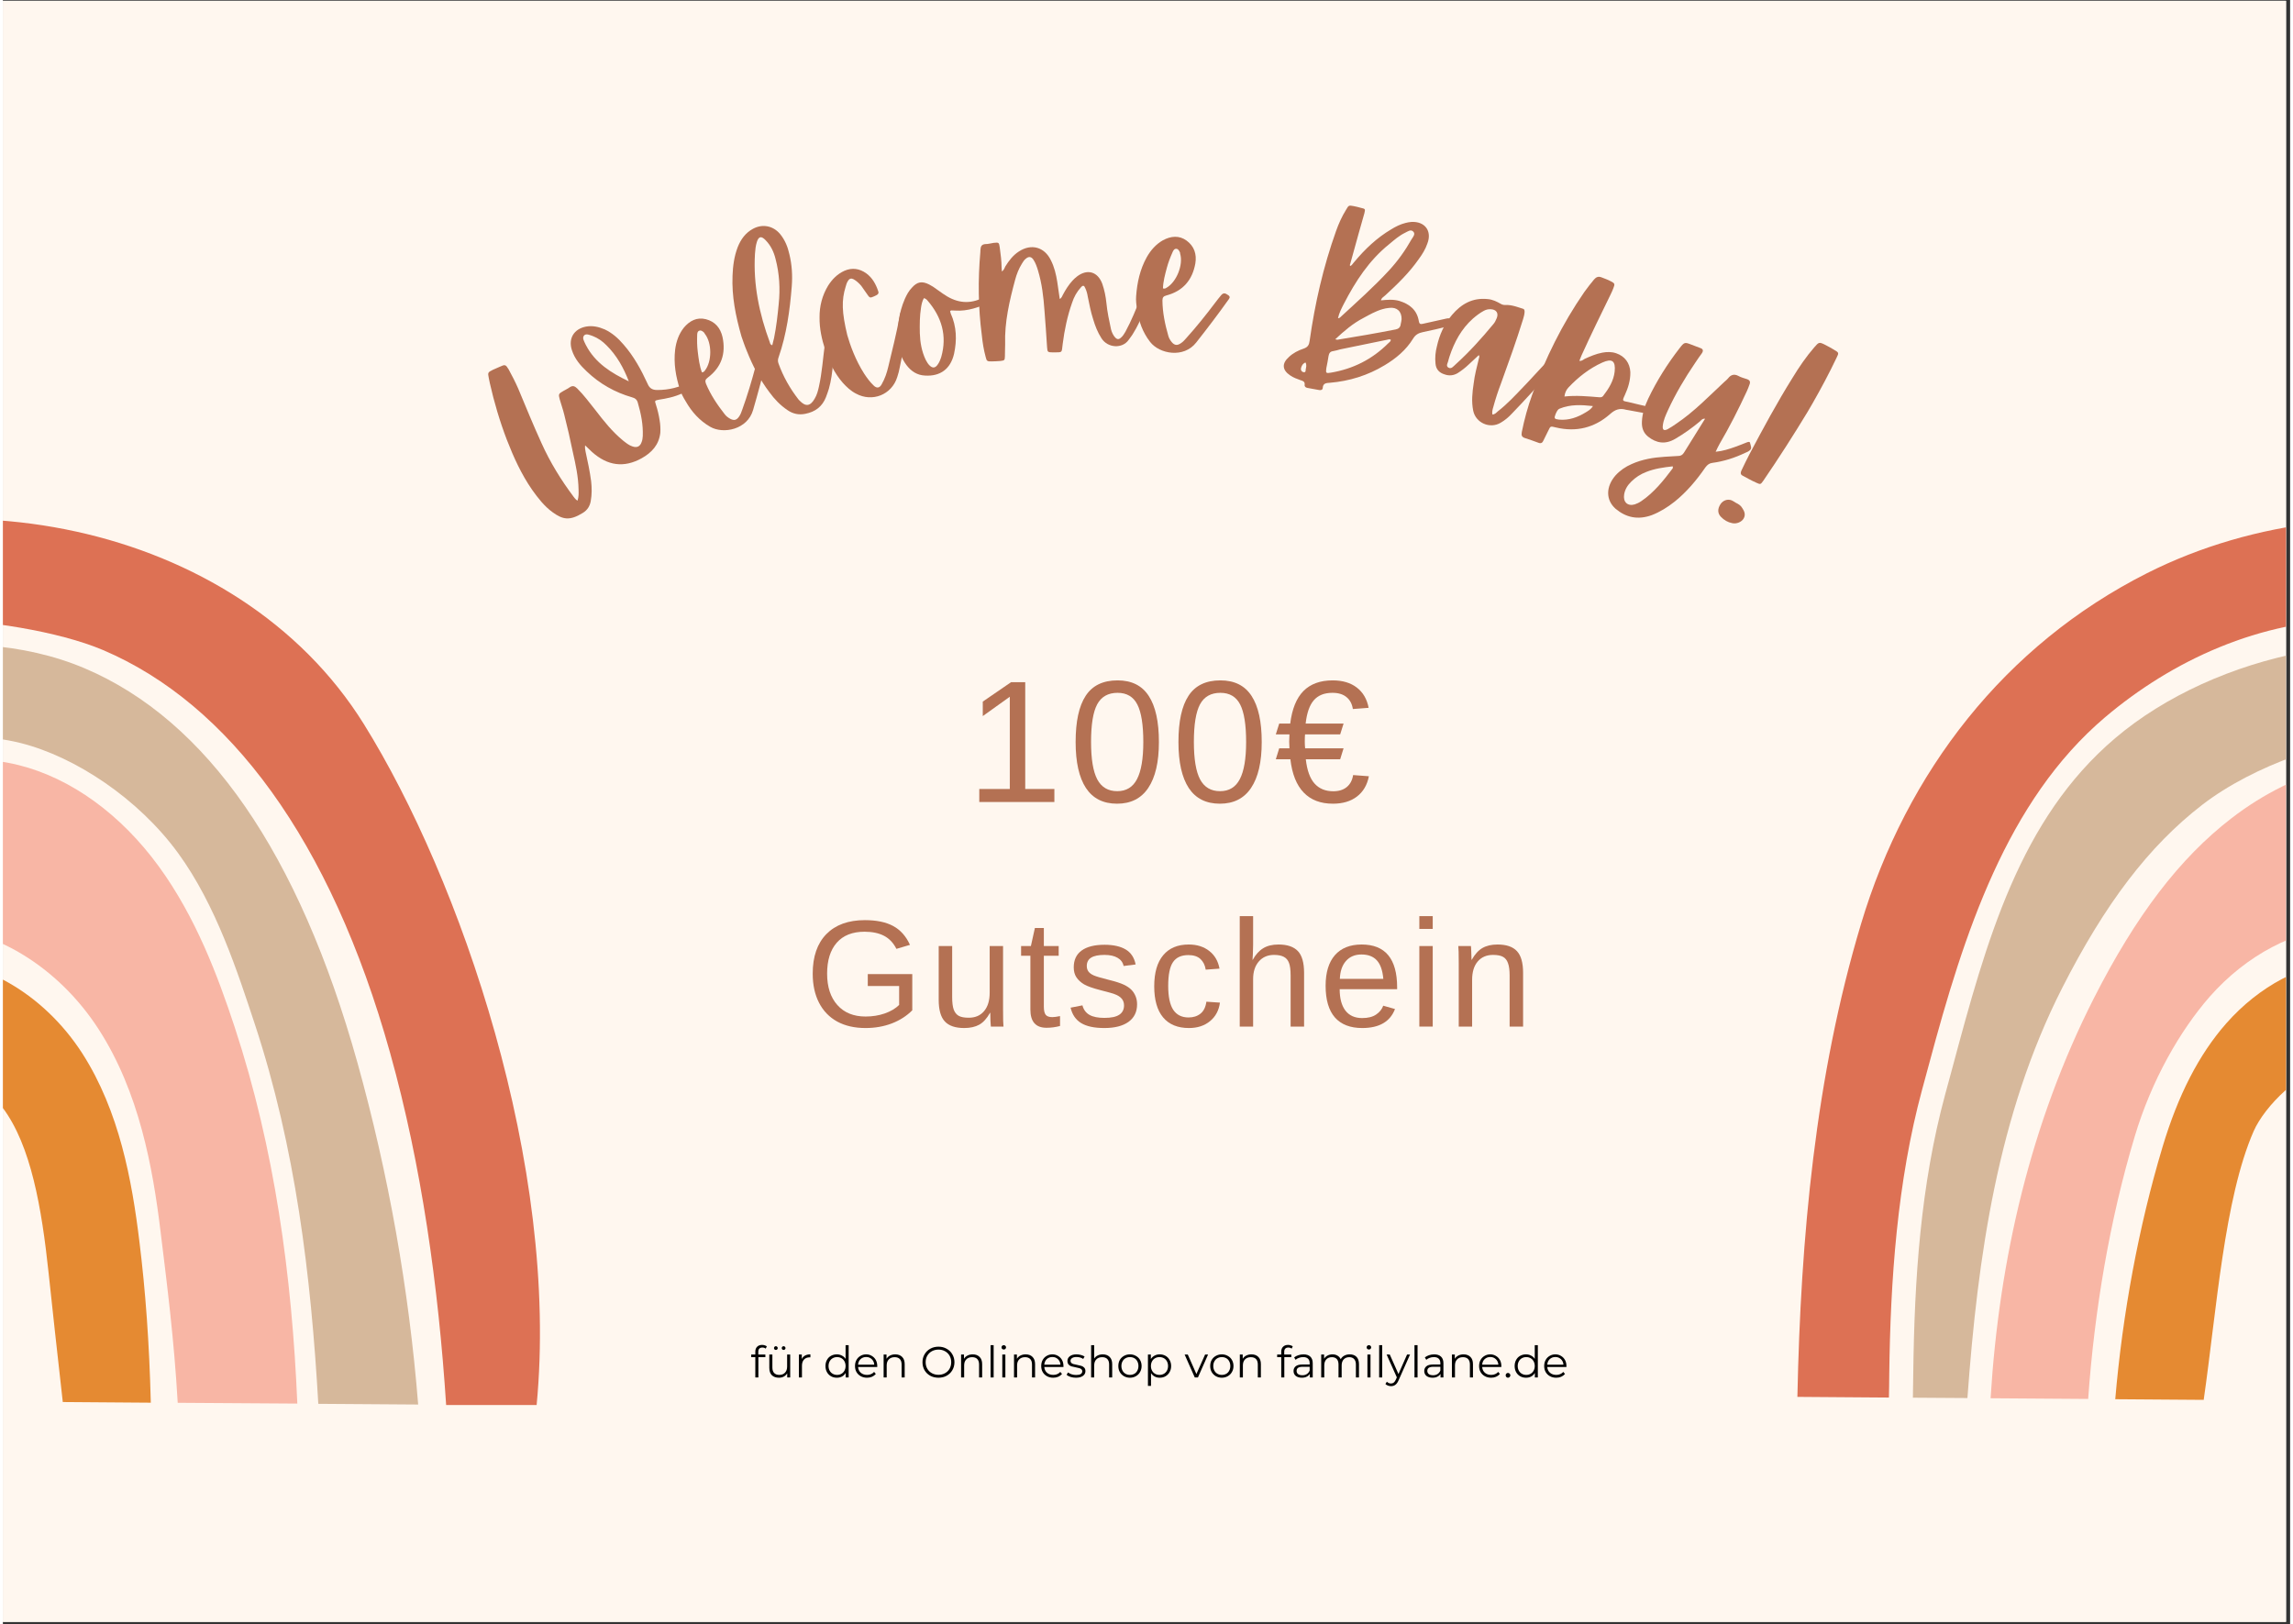 <svg xmlns="http://www.w3.org/2000/svg" xmlns:xlink="http://www.w3.org/1999/xlink" width="559" zoomAndPan="magnify" viewBox="0 0 419.25 297.75" height="396" preserveAspectRatio="xMidYMid meet" version="1.0"><rect x="0" y="0" width="419.25" height="297.75" fill="#333333" stroke="none"/><defs><g/><clipPath id="1ca5960531"><path d="M 0 0.141 L 418.5 0.141 L 418.5 297.359 L 0 297.359 Z M 0 0.141 " clip-rule="nonzero"/></clipPath><clipPath id="1014deaa47"><path d="M 0 176 L 28 176 L 28 257.594 L 0 257.594 Z M 0 176 " clip-rule="nonzero"/></clipPath><clipPath id="770bb699a8"><path d="M 0 139 L 54 139 L 54 257.594 L 0 257.594 Z M 0 139 " clip-rule="nonzero"/></clipPath><clipPath id="466379b35b"><path d="M 0 118 L 77 118 L 77 257.594 L 0 257.594 Z M 0 118 " clip-rule="nonzero"/></clipPath><clipPath id="72cd4a8d03"><path d="M 0 95.133 L 98.441 95.133 L 98.441 257.594 L 0 257.594 Z M 0 95.133 " clip-rule="nonzero"/></clipPath><clipPath id="5880135dfa"><path d="M 387 176 L 418.5 176 L 418.5 257.594 L 387 257.594 Z M 387 176 " clip-rule="nonzero"/></clipPath><clipPath id="3ebc6b4f7c"><path d="M 364 139 L 418.5 139 L 418.5 257.594 L 364 257.594 Z M 364 139 " clip-rule="nonzero"/></clipPath><clipPath id="658b8c4197"><path d="M 350 118 L 418.5 118 L 418.5 257.594 L 350 257.594 Z M 350 118 " clip-rule="nonzero"/></clipPath><clipPath id="32551343ea"><path d="M 328.68 95.133 L 418.5 95.133 L 418.5 257.594 L 328.68 257.594 Z M 328.68 95.133 " clip-rule="nonzero"/></clipPath></defs><g clip-path="url(#1ca5960531)"><path fill="#ffffff" d="M 0 0.141 L 418.5 0.141 L 418.5 297.359 L 0 297.359 Z M 0 0.141 " fill-opacity="1" fill-rule="nonzero"/><path fill="#fff7ef" d="M 0 0.141 L 418.5 0.141 L 418.5 297.359 L 0 297.359 Z M 0 0.141 " fill-opacity="1" fill-rule="nonzero"/></g><g clip-path="url(#1014deaa47)"><path fill="#e58a32" d="M 27.113 257.172 L 10.98 257.051 C 9.98 248.289 8.988 239.07 8.391 233.488 C 7.113 221.438 5.164 210.047 -0.035 203.098 C -3.84 198.039 -9.43 194.855 -13.949 194.855 C -14.668 194.855 -16.434 194.855 -17.129 195.012 C -23.281 196.27 -29.777 202.805 -31.793 207.406 C -37.191 219.734 -38.594 240.398 -40.941 256.652 L -57.156 256.535 C -55.82 240.84 -52.852 224.828 -48.492 210.305 C -45.629 200.727 -41.805 193.316 -36.82 187.641 C -30.785 180.789 -22.836 176.59 -14.992 176.109 C -4.141 175.473 7.477 182.145 14.551 193.121 C 21.363 203.738 23.672 216.504 25.023 227.621 C 26.141 236.656 26.836 246.176 27.113 257.172 Z M 27.113 257.172 " fill-opacity="1" fill-rule="nonzero"/></g><g clip-path="url(#770bb699a8)"><path fill="#f8b6a5" d="M 53.969 257.336 L 32.047 257.191 C 31.379 245.539 30.102 235.602 28.91 225.859 C 27.465 213.961 24.977 200.234 17.57 188.734 C 10.082 177.102 -2.051 169.844 -13.719 169.844 C -14.281 169.844 -14.848 169.844 -15.391 169.887 C -24.195 170.41 -33.105 175.098 -39.82 182.711 C -45.262 188.922 -50.508 198.043 -53.605 208.418 C -58.188 223.707 -60.965 240.234 -62.121 256.484 L -80.004 256.359 C -78.434 230.863 -72.664 205.848 -61.078 183.023 C -53.359 167.84 -45.348 157.34 -35.852 150.016 C -23.926 140.812 -9.43 137.176 2.949 140.289 C 12.504 142.695 21.605 149.285 28.57 158.84 C 35.371 168.168 39.402 178.961 42.48 188.293 C 49.828 210.609 52.984 233.891 53.969 257.336 Z M 53.969 257.336 " fill-opacity="1" fill-rule="nonzero"/></g><g clip-path="url(#466379b35b)"><path fill="#d6b89b" d="M 76.121 257.508 L 57.816 257.379 C 56.457 233.66 53.641 210.457 46.199 187.828 C 43.062 178.355 39.105 165.984 32.117 156.41 C 24.859 146.453 13.309 138.762 3.266 136.234 C 0.172 135.461 -3.027 135.086 -6.316 135.086 C -16.816 135.086 -31.781 140.273 -41.254 147.59 C -51.023 155.145 -59.027 165.684 -66.898 181.16 C -78.676 204.34 -82.367 230.383 -84.25 256.32 L -94.246 256.254 C -94.227 254.75 -94.203 253.285 -94.184 251.801 C -93.969 234.477 -92.852 217.359 -88.336 200.656 L -87.039 195.887 C -80.742 172.398 -74.664 150.18 -57.156 135.324 C -38.875 119.805 -7.441 113 15.004 122.535 C 37.449 132.074 54.242 156.398 64.992 194.84 C 70.68 215.254 74.422 236.277 76.121 257.508 Z M 76.121 257.508 " fill-opacity="1" fill-rule="nonzero"/></g><g clip-path="url(#72cd4a8d03)"><path fill="#dd7154" d="M 97.828 257.672 L 81.254 257.672 C 79.832 235.855 76.754 213.688 70.984 193.062 C 60.066 153.949 41.434 128.996 18.359 119.184 C 10.246 115.734 -3.543 113.574 -13.016 113.574 C -30.609 113.574 -46.785 121.133 -59.043 131.523 C -77.051 146.812 -84.875 171.145 -91.254 194.969 L -92.551 199.738 C -97.133 216.641 -98.371 234.789 -98.582 251.922 C -98.602 253.344 -98.602 254.789 -98.645 256.23 L -115.418 256.105 C -114.812 226.945 -112.152 197.371 -103.766 169.426 C -95.395 141.477 -77.387 118.266 -51.363 105.105 C -12.023 85.234 42.906 95.363 66.18 132.777 C 83.832 161.148 102.055 213.789 97.828 257.672 Z M 97.828 257.672 " fill-opacity="1" fill-rule="nonzero"/></g><g clip-path="url(#5880135dfa)"><path fill="#e58a32" d="M 471.469 257.172 L 455.332 257.051 C 454.336 248.289 453.34 239.07 452.746 233.488 C 451.469 221.438 449.516 210.047 444.316 203.098 C 440.512 198.039 434.922 194.855 430.402 194.855 C 429.684 194.855 427.918 194.855 427.227 195.012 C 421.07 196.27 414.578 202.805 412.562 207.406 C 407.164 219.734 405.758 240.398 403.41 256.652 L 387.199 256.535 C 388.535 240.84 391.504 224.828 395.859 210.305 C 398.727 200.727 402.551 193.316 407.535 187.641 C 413.57 180.789 421.516 176.59 429.363 176.109 C 440.215 175.473 451.832 182.145 458.902 193.121 C 465.715 203.738 468.023 216.504 469.379 227.621 C 470.492 236.656 471.188 246.176 471.469 257.172 Z M 471.469 257.172 " fill-opacity="1" fill-rule="nonzero"/></g><g clip-path="url(#3ebc6b4f7c)"><path fill="#f8b6a5" d="M 498.324 257.336 L 476.402 257.191 C 475.73 245.539 474.457 235.602 473.262 225.859 C 471.82 213.961 469.328 200.234 461.926 188.734 C 454.438 177.102 442.305 169.844 430.633 169.844 C 430.07 169.844 429.504 169.844 428.961 169.887 C 420.156 170.41 411.246 175.098 404.531 182.711 C 399.094 188.922 393.844 198.043 390.75 208.418 C 386.168 223.707 383.387 240.234 382.234 256.484 L 364.348 256.359 C 365.918 230.863 371.691 205.848 383.277 183.023 C 390.992 167.84 399.004 157.34 408.504 150.016 C 420.426 140.812 434.922 137.176 447.301 140.289 C 456.859 142.695 465.961 149.285 472.926 158.84 C 479.723 168.168 483.758 178.961 486.832 188.293 C 494.18 210.609 497.34 233.891 498.324 257.336 Z M 498.324 257.336 " fill-opacity="1" fill-rule="nonzero"/></g><g clip-path="url(#658b8c4197)"><path fill="#d6b89b" d="M 520.473 257.508 L 502.172 257.379 C 500.812 233.66 497.996 210.457 490.551 187.828 C 487.414 178.355 483.461 165.984 476.469 156.41 C 469.211 146.453 457.66 138.762 447.621 136.234 C 444.523 135.461 441.324 135.086 438.039 135.086 C 427.539 135.086 412.57 140.273 403.098 147.59 C 393.332 155.145 385.324 165.684 377.457 181.16 C 365.68 204.34 361.984 230.383 360.102 256.32 L 350.105 256.254 C 350.125 254.75 350.148 253.285 350.172 251.801 C 350.387 234.477 351.5 217.359 356.02 200.656 L 357.316 195.887 C 363.609 172.398 369.688 150.18 387.199 135.324 C 405.48 119.805 436.914 113 459.355 122.535 C 481.801 132.074 498.598 156.398 509.348 194.84 C 515.035 215.254 518.777 236.277 520.473 257.508 Z M 520.473 257.508 " fill-opacity="1" fill-rule="nonzero"/></g><g clip-path="url(#32551343ea)"><path fill="#dd7154" d="M 542.184 257.672 L 525.609 257.672 C 524.184 235.855 521.109 213.688 515.336 193.062 C 504.422 153.949 485.789 128.996 462.711 119.184 C 454.598 115.734 440.812 113.574 431.336 113.574 C 413.746 113.574 397.566 121.133 385.309 131.523 C 367.301 146.812 359.477 171.145 353.098 194.969 L 351.805 199.738 C 347.223 216.641 345.984 234.789 345.773 251.922 C 345.754 253.344 345.754 254.789 345.711 256.23 L 328.934 256.105 C 329.539 226.945 332.199 197.371 340.59 169.426 C 348.957 141.477 366.965 118.266 392.988 105.105 C 432.332 85.234 487.258 95.363 510.535 132.777 C 528.188 161.148 546.41 213.789 542.184 257.672 Z M 542.184 257.672 " fill-opacity="1" fill-rule="nonzero"/></g><g fill="#b47153" fill-opacity="1"><g transform="translate(97.795, 96.203)"><g><path d="M 7.254 -4.613 C 7.082 -4.785 6.957 -4.938 6.816 -5.129 C 4.508 -8.211 2.508 -11.453 0.922 -14.988 C -0.578 -18.27 -1.938 -21.617 -3.332 -24.949 C -3.859 -26.156 -4.461 -27.332 -5.094 -28.488 C -5.637 -29.383 -5.742 -29.418 -6.758 -28.941 C -7.156 -28.781 -7.535 -28.59 -7.965 -28.41 C -8.934 -27.918 -8.934 -27.918 -8.715 -26.812 C -8.66 -26.535 -8.59 -26.223 -8.535 -25.949 C -7.746 -22.438 -6.715 -18.965 -5.422 -15.578 C -4.184 -12.387 -2.758 -9.246 -0.797 -6.418 C 0.289 -4.887 1.445 -3.391 2.961 -2.293 C 4.824 -0.938 6.09 -0.672 8.504 -2.164 C 9.332 -2.672 9.793 -3.387 9.961 -4.34 C 10.176 -5.535 10.164 -6.75 10.035 -7.941 C 9.797 -9.777 9.418 -11.539 9.023 -13.34 C 8.984 -13.668 8.859 -13.996 8.926 -14.551 C 9.434 -14.07 9.801 -13.691 10.199 -13.332 C 13.062 -10.789 16.043 -10.398 19.27 -12.172 C 21.129 -13.211 22.453 -14.621 22.711 -16.84 C 22.758 -17.605 22.719 -18.367 22.59 -19.129 C 22.445 -20.098 22.211 -21.062 21.91 -21.996 C 21.645 -22.773 21.695 -22.758 22.438 -22.918 C 23.164 -23.027 23.84 -23.156 24.496 -23.316 C 26.086 -23.691 27.52 -24.379 28.883 -25.289 C 29.156 -25.52 29.363 -25.711 29.168 -26.09 C 28.906 -26.605 28.578 -26.484 28.18 -26.238 C 26.316 -25.203 24.277 -24.684 22.098 -24.699 C 21.266 -24.711 20.727 -25 20.371 -25.863 C 19.207 -28.402 17.855 -30.883 15.984 -33.02 C 15.008 -34.172 13.891 -35.168 12.516 -35.812 C 11.406 -36.289 10.277 -36.539 9.082 -36.324 C 6.871 -35.891 5.809 -34.133 6.504 -32.008 C 7.016 -30.402 8.066 -29.195 9.234 -28.098 C 11.609 -25.828 14.41 -24.258 17.516 -23.363 C 18.07 -23.215 18.422 -22.957 18.582 -22.387 C 19.168 -20.383 19.582 -18.375 19.496 -16.246 C 19.465 -15.879 19.434 -15.516 19.297 -15.188 C 19.027 -14.352 18.438 -14.055 17.59 -14.359 C 16.961 -14.562 16.441 -14.992 15.934 -15.387 C 13.93 -17.016 12.336 -19.027 10.781 -21.059 C 9.715 -22.387 8.699 -23.781 7.477 -24.984 C 7.039 -25.414 6.656 -25.566 6.105 -25.199 C 5.727 -24.918 5.297 -24.742 4.898 -24.496 C 4.055 -24.02 4.02 -23.918 4.27 -23 C 4.535 -22.051 4.875 -21.133 5.105 -20.168 C 5.68 -17.938 6.199 -15.637 6.668 -13.355 C 7.188 -11.055 7.691 -8.789 7.727 -6.418 C 7.75 -5.777 7.77 -5.137 7.535 -4.406 C 7.379 -4.543 7.273 -4.578 7.254 -4.613 Z M 9.094 -32.895 C 9.059 -32.961 9.023 -33.031 8.988 -33.102 C 8.758 -33.637 8.32 -34.238 8.766 -34.727 C 9.145 -35.094 9.789 -34.77 10.309 -34.602 C 11.281 -34.227 12.102 -33.645 12.816 -32.922 C 14.738 -31.035 15.984 -28.758 16.938 -26.289 C 13.723 -27.82 10.801 -29.633 9.094 -32.895 Z M 9.094 -32.895 "/></g></g></g><g fill="#b47153" fill-opacity="1"><g transform="translate(128.462, 81.137)"><g><path d="M 11.238 -16.223 C 10.508 -16.402 10.219 -16.293 10.02 -15.723 C 9.82 -15.152 9.695 -14.605 9.531 -14.051 C 8.812 -11.34 8.008 -8.637 7.055 -6.004 C 6.898 -5.531 6.73 -5.094 6.43 -4.691 C 6.02 -4.125 5.574 -3.996 4.91 -4.328 C 4.496 -4.547 4.094 -4.848 3.836 -5.207 C 2.484 -6.934 1.262 -8.75 0.414 -10.789 C 0.223 -11.297 0.285 -11.566 0.738 -11.902 C 3.254 -13.801 4.09 -16.309 3.449 -19.336 C 3.066 -21.012 2.09 -22.176 0.395 -22.613 C -1.25 -23.031 -2.594 -22.316 -3.652 -21.051 C -4.574 -19.879 -5.051 -18.5 -5.238 -17.02 C -5.535 -14.512 -5.125 -12.098 -4.348 -9.703 C -4.102 -8.926 -3.719 -8.242 -3.289 -7.535 C -2.199 -5.629 -0.766 -4.016 1.191 -2.887 C 3.621 -1.484 8.035 -2.398 9.051 -5.969 C 9.953 -9.078 10.801 -12.211 11.551 -15.387 C 11.637 -15.711 11.781 -16.094 11.238 -16.223 Z M -1.094 -16.676 C -1.219 -17.664 -1.234 -18.691 -1.199 -19.699 C -1.199 -20.031 -1.141 -20.426 -0.762 -20.523 C -0.422 -20.609 -0.168 -20.375 0.086 -20.141 C 0.113 -20.066 0.176 -20.008 0.203 -19.934 C 1.527 -18.281 1.535 -14.852 0.211 -13.195 C 0.109 -13.031 -0.047 -12.891 -0.328 -12.867 C -0.777 -14.066 -0.938 -15.371 -1.094 -16.676 Z M -1.094 -16.676 "/></g></g></g><g fill="#b47153" fill-opacity="1"><g transform="translate(141.447, 76.264)"><g><path d="M -5.074 -11.891 C -4.012 -9.219 -2.699 -6.668 -0.926 -4.332 C -0.012 -3.074 1.062 -1.949 2.391 -1.059 C 3.367 -0.387 4.449 -0.152 5.633 -0.395 C 7.465 -0.754 8.75 -1.719 9.43 -3.465 C 9.637 -3.977 9.797 -4.512 9.965 -5.008 C 10.797 -7.98 10.758 -11.004 11 -14.039 C 11.004 -14.16 10.969 -14.273 10.945 -14.344 C 10.938 -14.504 10.816 -14.629 10.684 -14.672 C 9.965 -14.895 9.355 -14.504 9.254 -13.785 C 9.25 -13.539 9.23 -13.332 9.215 -13.125 C 8.871 -10.547 8.699 -7.941 8.141 -5.418 C 7.973 -4.641 7.77 -3.848 7.34 -3.148 C 6.547 -1.77 5.688 -1.668 4.609 -2.797 C 4.551 -2.859 4.441 -2.945 4.371 -3.047 C 2.824 -5.043 1.59 -7.215 0.738 -9.586 C 0.578 -9.984 0.586 -10.352 0.742 -10.762 C 2.203 -14.98 2.805 -19.34 3.152 -23.742 C 3.312 -25.734 3.188 -27.723 2.719 -29.645 C 2.418 -31.012 1.91 -32.273 1.004 -33.371 C -0.273 -34.883 -2.211 -35.258 -3.949 -34.32 C -5.336 -33.57 -6.188 -32.375 -6.758 -30.945 C -7.41 -29.242 -7.637 -27.473 -7.703 -25.711 C -7.852 -21.977 -7.164 -18.422 -6.066 -14.586 C -5.812 -13.895 -5.504 -12.895 -5.074 -11.891 Z M -0.859 -13.473 C -2.797 -18.711 -3.93 -24.113 -3.59 -29.73 C -3.535 -30.477 -3.469 -31.184 -3.246 -31.902 C -2.914 -32.938 -2.422 -33.047 -1.645 -32.23 C -0.699 -31.266 -0.141 -30.102 0.184 -28.785 C 0.895 -26.086 1.051 -23.336 0.766 -20.574 C 0.566 -18.449 0.324 -16.348 -0.094 -14.273 C -0.215 -13.871 -0.285 -13.445 -0.418 -12.957 C -0.781 -13.09 -0.805 -13.285 -0.859 -13.473 Z M -0.859 -13.473 "/></g></g></g><g fill="#b47153" fill-opacity="1"><g transform="translate(152.953, 72.674)"><g><path d="M 1.52 -20.09 C 1.625 -20.473 1.73 -20.859 1.969 -21.195 C 2.227 -21.617 2.566 -21.695 2.977 -21.477 C 3.527 -21.172 3.996 -20.727 4.387 -20.266 C 4.812 -19.652 5.23 -19.074 5.656 -18.461 C 5.844 -18.188 6.039 -18.035 6.359 -18.191 C 6.652 -18.301 6.906 -18.402 7.152 -18.543 C 7.512 -18.711 7.645 -18.98 7.477 -19.34 C 7.055 -20.59 6.418 -21.75 5.305 -22.559 C 4.055 -23.453 2.691 -23.641 1.289 -23.023 C -0.004 -22.43 -0.93 -21.488 -1.684 -20.312 C -2.766 -18.535 -3.281 -16.539 -3.258 -14.473 C -3.285 -12.434 -2.848 -10.469 -2.227 -8.547 C -1.539 -6.363 -0.559 -4.289 0.988 -2.508 C 1.695 -1.723 2.469 -0.996 3.422 -0.508 C 6.406 1.121 9.969 -0.297 10.98 -3.531 C 11.191 -4.141 11.328 -4.73 11.453 -5.359 C 11.824 -7.121 12.188 -8.922 12.547 -10.723 C 12.793 -12.016 13.031 -13.348 13.266 -14.68 C 13.383 -15.188 13.234 -15.469 12.707 -15.504 C 12.539 -15.543 12.371 -15.582 12.164 -15.609 C 11.828 -15.688 11.609 -15.598 11.543 -15.223 C 11.504 -15.051 11.465 -14.883 11.434 -14.676 C 10.828 -11.582 10.098 -8.496 9.332 -5.402 C 9.078 -4.305 8.703 -3.219 8.145 -2.246 C 7.762 -1.516 7.227 -1.426 6.648 -2.004 C 5.977 -2.641 5.438 -3.387 4.938 -4.141 C 3.34 -6.625 2.355 -9.375 1.824 -11.238 C 0.816 -15.418 0.758 -17.633 1.52 -20.09 Z M 1.52 -20.09 "/></g></g></g><g fill="#b47153" fill-opacity="1"><g transform="translate(166.321, 69.399)"><g><path d="M 7.484 -12.484 C 7.758 -12.492 8 -12.453 8.234 -12.457 C 10.539 -12.301 12.645 -13.094 14.691 -13.996 C 15.129 -14.191 15.203 -14.438 15.012 -14.875 C 14.863 -15.285 14.551 -15.27 14.219 -15.133 C 13.82 -14.949 13.406 -14.836 13.004 -14.652 C 10.453 -13.504 8.164 -14.016 5.973 -15.566 C 5.613 -15.816 5.258 -16.07 4.898 -16.324 C 4.445 -16.68 3.961 -16.988 3.441 -17.254 C 2.152 -17.895 1.277 -17.746 0.32 -16.676 C -0.281 -16.062 -0.668 -15.328 -1.008 -14.562 C -2.102 -12.016 -2.434 -9.367 -2.195 -6.617 C -2.094 -5.102 -1.617 -3.691 -0.699 -2.473 C 0.164 -1.324 1.27 -0.609 2.695 -0.543 C 5.52 -0.359 7.395 -1.781 8.027 -4.523 C 8.574 -7.051 8.504 -9.516 7.422 -11.922 C 7.363 -12.031 7.375 -12.191 7.305 -12.375 C 7.453 -12.438 7.445 -12.477 7.484 -12.484 Z M 3.164 -14.297 C 5.766 -11.285 6.785 -7.844 5.684 -3.961 C 5.504 -3.422 5.316 -2.918 4.961 -2.461 C 4.543 -1.918 4.078 -1.879 3.559 -2.379 C 3.234 -2.676 3.055 -3.039 2.828 -3.434 C 2.09 -4.996 1.809 -6.637 1.754 -8.316 C 1.723 -9.883 1.727 -11.457 1.973 -12.992 C 2.066 -13.598 2.195 -14.211 2.5 -14.734 C 2.824 -14.672 3.016 -14.469 3.164 -14.297 Z M 3.164 -14.297 "/></g></g></g><g fill="#b47153" fill-opacity="1"><g transform="translate(180.348, 66.592)"><g><path d="M 29.664 -13.672 C 29.227 -13.836 28.879 -13.809 28.684 -13.293 C 28.555 -12.895 28.391 -12.457 28.227 -12.055 C 27.367 -9.938 26.512 -7.781 25.41 -5.762 C 25.168 -5.355 24.926 -4.949 24.559 -4.652 C 24.23 -4.355 23.918 -4.336 23.586 -4.66 C 23.168 -5.098 22.934 -5.625 22.777 -6.195 C 22.434 -7.801 22.086 -9.406 21.93 -11.027 C 21.809 -12.223 21.57 -13.41 21.176 -14.547 C 20.359 -16.777 18.457 -17.344 16.574 -15.93 C 16.246 -15.672 15.953 -15.418 15.699 -15.129 C 14.98 -14.34 14.457 -13.488 13.977 -12.598 C 13.805 -12.316 13.75 -11.961 13.375 -11.781 C 13.223 -12.855 13.07 -13.895 12.922 -14.895 C 12.707 -16.273 12.379 -17.648 11.746 -18.887 C 10.562 -21.324 8.148 -21.969 5.887 -20.488 C 4.809 -19.793 4.062 -18.809 3.402 -17.75 C 3.266 -17.469 3.176 -17.113 2.77 -16.812 C 2.746 -17.16 2.734 -17.316 2.719 -17.508 C 2.711 -18.75 2.543 -19.98 2.379 -21.211 C 2.238 -22.133 2.234 -22.172 1.27 -22.066 C 0.734 -21.988 0.238 -21.836 -0.266 -21.84 C -0.848 -21.797 -1.098 -21.508 -1.137 -20.961 C -1.16 -20.766 -1.188 -20.609 -1.176 -20.418 C -1.629 -15.297 -1.578 -10.215 -0.906 -5.102 C -0.773 -3.789 -0.562 -2.445 -0.195 -1.113 C -0.027 -0.387 0.094 -0.316 0.871 -0.332 C 1.414 -0.332 1.953 -0.371 2.496 -0.41 C 3.266 -0.504 3.301 -0.543 3.324 -1.285 C 3.312 -2.02 3.375 -2.762 3.367 -3.461 C 3.234 -7.527 4.16 -11.438 5.203 -15.316 C 5.48 -16.344 5.875 -17.344 6.434 -18.238 C 6.641 -18.602 6.852 -18.926 7.184 -19.184 C 7.695 -19.609 8.164 -19.562 8.555 -18.969 C 8.949 -18.379 9.191 -17.656 9.398 -16.973 C 10.105 -14.617 10.395 -12.191 10.57 -9.719 C 10.77 -7.48 10.887 -5.238 11.051 -2.957 C 11.117 -2.031 11.156 -1.996 12.129 -1.984 C 13.992 -2 13.691 -1.863 13.918 -3.547 C 14.242 -6.094 14.766 -8.617 15.637 -11.086 C 15.988 -12.16 16.504 -13.09 17.262 -13.918 C 17.621 -14.332 17.859 -14.273 18.047 -13.781 C 18.277 -13.293 18.43 -12.758 18.508 -12.223 C 18.801 -10.805 19.055 -9.426 19.5 -8.059 C 19.859 -6.844 20.332 -5.633 21.031 -4.559 C 22.207 -2.738 24.855 -2.652 25.984 -4.25 C 26.266 -4.656 26.625 -5.07 26.863 -5.516 C 28.297 -7.789 29.086 -10.332 29.914 -12.875 C 30.008 -13.191 30.102 -13.547 29.664 -13.672 Z M 29.664 -13.672 "/></g></g></g><g fill="#b47153" fill-opacity="1"><g transform="translate(208.1, 64.919)"><g><path d="M 16.52 -10.793 C 15.914 -11.238 15.602 -11.246 15.203 -10.789 C 14.805 -10.336 14.48 -9.879 14.121 -9.426 C 12.434 -7.184 10.672 -4.984 8.793 -2.902 C 8.473 -2.523 8.156 -2.184 7.723 -1.926 C 7.133 -1.555 6.668 -1.605 6.18 -2.16 C 5.879 -2.516 5.617 -2.949 5.516 -3.379 C 4.91 -5.488 4.465 -7.629 4.445 -9.84 C 4.461 -10.379 4.621 -10.609 5.168 -10.75 C 8.211 -11.559 9.93 -13.566 10.477 -16.613 C 10.754 -18.309 10.289 -19.754 8.883 -20.801 C 7.516 -21.805 6 -21.652 4.547 -20.875 C 3.25 -20.137 2.289 -19.039 1.559 -17.742 C 0.336 -15.527 -0.191 -13.137 -0.375 -10.625 C -0.438 -9.812 -0.34 -9.035 -0.207 -8.219 C 0.082 -6.043 0.805 -4.008 2.191 -2.227 C 3.914 -0.012 8.348 0.805 10.633 -2.117 C 12.637 -4.66 14.605 -7.242 16.496 -9.902 C 16.699 -10.168 16.977 -10.473 16.52 -10.793 Z M 5.266 -15.859 C 5.523 -16.82 5.898 -17.781 6.309 -18.699 C 6.434 -19.004 6.637 -19.348 7.023 -19.301 C 7.371 -19.25 7.516 -18.938 7.664 -18.625 C 7.66 -18.547 7.699 -18.469 7.695 -18.391 C 8.301 -16.359 7.016 -13.18 5.168 -12.145 C 5.008 -12.031 4.812 -11.961 4.543 -12.043 C 4.578 -13.32 4.922 -14.59 5.266 -15.859 Z M 5.266 -15.859 "/></g></g></g><g fill="#b47153" fill-opacity="1"><g transform="translate(221.98, 65.305)"><g/></g></g><g fill="#b47153" fill-opacity="1"><g transform="translate(233.057, 65.807)"><g><path d="M 19.547 -10.738 C 19.629 -11.195 20.012 -11.359 20.297 -11.625 C 22.52 -13.66 24.715 -15.781 26.469 -18.297 C 27.102 -19.164 27.707 -20.117 28.051 -21.156 C 28.945 -23.477 27.578 -25.258 25.109 -25.117 C 24.754 -25.102 24.383 -25.012 24.012 -24.922 C 23.105 -24.695 22.238 -24.262 21.441 -23.773 C 18.797 -22.211 16.609 -20.129 14.645 -17.77 C 14.406 -17.535 14.258 -17.168 13.922 -17.035 C 13.789 -17.176 13.855 -17.32 13.914 -17.43 C 14.398 -19.23 14.922 -21.023 15.406 -22.824 C 15.754 -24.102 16.148 -25.406 16.508 -26.719 C 16.691 -27.512 16.691 -27.512 15.82 -27.711 C 15.41 -27.824 14.996 -27.938 14.539 -28.02 C 13.664 -28.18 13.625 -28.188 13.16 -27.367 C 12.383 -26.129 11.785 -24.781 11.301 -23.414 C 8.969 -16.871 7.441 -10.18 6.469 -3.312 C 6.375 -2.582 6.137 -2.152 5.383 -1.895 C 4.379 -1.566 3.422 -1.07 2.66 -0.344 C 1.344 0.836 1.441 2.031 2.879 3.004 C 3.473 3.426 4.176 3.672 4.84 3.91 C 5.25 4.023 5.617 4.172 5.559 4.711 C 5.496 5.055 5.738 5.254 6.043 5.309 C 6.766 5.441 7.488 5.574 8.215 5.703 C 8.555 5.766 8.852 5.664 8.875 5.312 C 8.914 4.453 9.512 4.406 10.188 4.371 C 13.746 4.07 17.121 3.031 20.219 1.156 C 22.293 -0.082 24.152 -1.633 25.434 -3.723 C 25.887 -4.469 26.449 -4.758 27.27 -4.926 C 28.82 -5.234 30.387 -5.617 31.949 -6.004 C 32.609 -6.16 32.688 -6.379 32.449 -7.016 C 32.305 -7.512 31.984 -7.492 31.578 -7.41 C 30.141 -7.078 28.664 -6.758 27.188 -6.434 C 26.734 -6.32 26.562 -6.469 26.488 -6.918 C 26.156 -8.984 24.777 -10.062 22.914 -10.637 C 21.789 -10.957 20.668 -10.848 19.547 -10.738 Z M 12.734 -10.086 C 14.867 -14.223 17.379 -18.098 21.066 -21.051 C 21.992 -21.824 22.883 -22.609 24.008 -23.152 C 24.48 -23.379 25.035 -23.832 25.492 -23.316 C 25.887 -22.891 25.441 -22.379 25.168 -21.957 C 24.004 -19.887 22.633 -17.969 21.016 -16.219 C 18.219 -13.184 15.121 -10.438 12.094 -7.645 C 12.004 -7.582 11.902 -7.441 11.672 -7.484 C 11.883 -8.43 12.309 -9.258 12.734 -10.086 Z M 16.32 -7.504 C 17.457 -8.125 18.555 -8.75 19.801 -9.117 C 20.219 -9.238 20.625 -9.32 21.066 -9.359 C 22.477 -9.535 23.352 -8.707 23.328 -7.293 C 23.312 -6.98 23.211 -6.645 23.156 -6.34 C 23.098 -5.801 22.77 -5.508 22.238 -5.406 C 18.688 -4.711 15.152 -4.098 11.582 -3.523 C 11.5 -3.5 11.395 -3.559 11.164 -3.602 C 12.777 -5.117 14.41 -6.516 16.32 -7.504 Z M 20.871 -2.859 C 17.938 0.07 14.426 1.836 10.367 2.516 C 9.473 2.668 9.406 2.613 9.531 1.691 C 9.672 0.93 9.848 0.176 9.941 -0.555 C 10.031 -1.051 10.246 -1.367 10.77 -1.43 C 11.215 -1.504 11.633 -1.625 12.047 -1.746 C 14.91 -2.328 17.73 -2.918 20.594 -3.5 C 20.836 -3.535 21.098 -3.684 21.344 -3.523 C 21.367 -3.203 21.062 -3.062 20.871 -2.859 Z M 5.746 1.949 C 5.742 2.184 5.766 2.504 5.344 2.426 C 5.039 2.371 4.852 2.102 4.871 1.789 C 4.961 1.297 5.195 0.867 5.707 0.645 C 5.977 1.125 5.816 1.57 5.746 1.949 Z M 5.746 1.949 "/></g></g></g><g fill="#b47153" fill-opacity="1"><g transform="translate(260.802, 71.045)"><g><path d="M 22.996 -4.445 C 22.477 -4.883 22.355 -4.879 21.762 -4.246 C 20.469 -2.895 19.238 -1.484 17.957 -0.172 C 16.426 1.434 14.934 3.047 13.199 4.391 C 12.926 4.629 12.664 4.957 12.223 4.945 C 12.133 4.434 12.258 4.027 12.391 3.582 C 12.785 2.125 13.266 0.648 13.809 -0.766 C 15.219 -4.668 16.617 -8.535 17.84 -12.492 C 17.973 -12.938 18.105 -13.383 18.129 -13.863 C 18.121 -14.109 18.113 -14.352 17.855 -14.43 C 16.816 -14.742 15.809 -15.164 14.707 -15.129 C 14.34 -15.117 14.105 -15.145 13.793 -15.32 C 13.035 -15.75 12.262 -16.141 11.352 -16.211 C 8.609 -16.504 6.516 -15.312 4.828 -13.312 C 3.398 -11.637 2.527 -9.672 2.055 -7.551 C 1.793 -6.539 1.68 -5.48 1.797 -4.395 C 1.883 -3.316 2.5 -2.688 3.504 -2.391 C 4.309 -2.109 5.102 -2.195 5.836 -2.621 C 6.531 -3.059 7.215 -3.582 7.832 -4.168 C 8.453 -4.75 9.07 -5.332 9.738 -5.941 C 9.934 -5.641 9.754 -5.453 9.734 -5.254 C 9.379 -3.785 8.973 -2.289 8.797 -0.766 C 8.543 0.895 8.363 2.582 8.711 4.262 C 9.172 6.5 11.781 7.645 13.754 6.453 C 14.488 6.027 15.133 5.492 15.727 4.863 C 18.242 2.258 20.707 -0.441 23.07 -3.211 C 23.625 -3.852 23.609 -3.938 22.996 -4.445 Z M 13.008 -12.684 C 12.848 -12.289 12.641 -11.863 12.344 -11.551 C 10.195 -8.957 7.957 -6.473 5.469 -4.227 C 5.086 -3.898 4.711 -3.32 4.16 -3.648 C 3.613 -3.973 4.109 -4.551 4.168 -5.02 C 4.223 -5.207 4.289 -5.43 4.355 -5.652 C 5.23 -8.301 6.523 -10.742 8.672 -12.648 C 9.266 -13.156 9.902 -13.652 10.625 -14.043 C 11.008 -14.254 11.41 -14.375 11.891 -14.352 C 12.93 -14.324 13.418 -13.652 13.008 -12.684 Z M 13.008 -12.684 "/></g></g></g><g fill="#b47153" fill-opacity="1"><g transform="translate(278.913, 76.406)"><g><path d="M 23.949 -0.867 C 24.09 -1.434 23.766 -1.562 23.32 -1.699 C 21.902 -2.016 20.488 -2.332 19.086 -2.684 C 17.969 -2.918 17.84 -2.805 18.387 -3.961 C 19.004 -5.301 19.426 -6.672 19.402 -8.184 C 19.316 -9.844 18.395 -11.09 16.82 -11.633 C 15.977 -11.93 15.094 -11.906 14.238 -11.746 C 13.109 -11.531 12.051 -11.078 11.031 -10.609 C 10.766 -10.465 10.527 -10.184 10.055 -10.25 C 10.195 -10.609 10.328 -10.934 10.457 -11.254 C 12.172 -15.031 13.98 -18.73 15.789 -22.43 C 15.984 -22.809 16.129 -23.168 16.273 -23.527 C 16.602 -24.355 16.559 -24.457 15.832 -24.828 C 15.285 -25.133 14.695 -25.324 14.121 -25.555 C 13.543 -25.785 13.141 -25.613 12.762 -25.18 C 12.129 -24.434 11.52 -23.633 10.957 -22.855 C 6.914 -17.008 3.812 -10.695 1.414 -4.062 C 0.594 -1.805 -0.027 0.488 -0.496 2.805 C -0.602 3.387 -0.523 3.711 0.066 3.906 C 0.875 4.184 1.73 4.441 2.555 4.773 C 3.023 4.961 3.305 4.781 3.492 4.312 C 3.758 3.75 4.074 3.168 4.352 2.57 C 4.785 1.699 4.699 1.707 5.762 1.965 C 9.453 2.855 12.824 2.031 15.656 -0.465 C 16.641 -1.363 17.488 -1.609 18.648 -1.273 C 18.77 -1.266 18.879 -1.223 19 -1.215 C 20.359 -0.965 21.719 -0.715 23.078 -0.465 C 23.465 -0.391 23.797 -0.383 23.949 -0.867 Z M 11.195 -0.785 C 9.707 0.121 8.105 0.691 6.336 0.527 C 5.457 0.426 5.379 0.312 5.711 -0.516 C 5.902 -0.895 6.027 -1.305 6.43 -1.48 C 8.375 -2.285 10.383 -2.195 12.539 -1.957 C 12.16 -1.316 11.641 -1.066 11.195 -0.785 Z M 14.402 -3.801 C 14.23 -3.578 13.973 -3.555 13.727 -3.57 C 11.625 -3.742 9.539 -3.949 7.32 -3.711 C 7.426 -4.5 7.699 -4.977 8.066 -5.371 C 9.867 -7.277 11.875 -8.855 14.27 -9.941 C 16.043 -10.734 16.727 -10.254 16.527 -8.289 C 16.34 -6.57 15.438 -5.141 14.402 -3.801 Z M 14.402 -3.801 "/></g></g></g><g fill="#b47153" fill-opacity="1"><g transform="translate(296.559, 83.43)"><g><path d="M 18.121 -2.059 C 19.949 -5.172 21.59 -8.422 23.121 -11.727 C 23.312 -12.105 23.438 -12.523 23.594 -12.918 C 23.801 -13.422 23.648 -13.715 23.215 -13.891 C 22.66 -14.082 22.039 -14.223 21.504 -14.535 C 20.777 -14.902 20.168 -14.73 19.648 -14.039 C 19.438 -13.797 19.215 -13.609 18.988 -13.418 C 16.121 -10.742 13.395 -7.91 10.184 -5.754 C 9.645 -5.375 9.125 -5.031 8.586 -4.738 C 7.895 -4.395 7.617 -4.617 7.707 -5.398 C 7.812 -6.387 8.23 -7.301 8.648 -8.219 C 10.043 -11.246 11.75 -14.117 13.613 -16.863 C 14.012 -17.484 14.43 -18.055 14.863 -18.66 C 15.176 -19.109 15.09 -19.457 14.605 -19.613 C 14.02 -19.824 13.449 -20.07 12.895 -20.262 C 11.734 -20.715 11.648 -20.715 10.777 -19.59 C 8.555 -16.723 6.621 -13.664 5.035 -10.344 C 4.426 -9.047 3.938 -7.645 3.879 -6.156 C 3.809 -4.977 4.168 -4.059 5 -3.379 C 6.52 -2.18 8.145 -1.883 10.004 -2.984 C 11.598 -3.914 13.09 -4.984 14.516 -6.176 C 14.758 -6.398 14.969 -6.727 15.453 -6.656 C 14.129 -4.547 12.875 -2.492 11.59 -0.449 C 11.328 -0.02 10.965 0.188 10.496 0.168 C 9.699 0.203 8.852 0.25 8.035 0.316 C 5.973 0.449 3.945 0.773 1.988 1.652 C 0.879 2.133 -0.113 2.805 -0.98 3.754 C -2.754 5.812 -2.762 8.234 -0.965 9.836 C 0.953 11.453 3.133 11.941 5.684 11.016 C 7.191 10.43 8.578 9.57 9.883 8.535 C 12.07 6.773 13.895 4.613 15.512 2.262 C 15.895 1.762 16.242 1.504 16.797 1.434 C 18.84 1.164 20.852 0.531 22.793 -0.398 C 23.07 -0.52 23.332 -0.605 23.559 -0.797 C 24.148 -1.191 23.801 -1.715 23.719 -2.148 C 23.668 -2.562 23.32 -2.391 23.059 -2.305 C 22.367 -2.047 21.691 -1.738 21.012 -1.516 C 19.852 -1.102 18.707 -0.723 17.391 -0.605 C 17.688 -1.195 17.863 -1.629 18.121 -2.059 Z M 9.535 2.418 C 7.832 4.684 6.078 6.875 3.77 8.445 C 3.367 8.723 2.969 8.91 2.555 9.047 C 1.238 9.426 0.391 8.609 0.621 7.207 C 0.777 6.289 1.246 5.527 1.926 4.871 C 2.707 4.094 3.609 3.508 4.633 3.113 C 6.211 2.477 7.84 2.258 9.535 2.07 C 9.535 2.332 9.555 2.383 9.535 2.418 Z M 9.535 2.418 "/></g></g></g><g fill="#b47153" fill-opacity="1"><g transform="translate(312.635, 91.667)"><g><path d="M 6.215 -4.484 C 7.07 -4.027 7.875 -3.559 8.766 -3.168 C 9.543 -2.805 9.562 -2.84 10.078 -3.566 C 12.883 -7.668 15.559 -11.848 18.129 -16.086 C 18.441 -16.621 18.754 -17.156 19.066 -17.691 C 20.641 -20.449 22.105 -23.184 23.457 -26.027 C 23.938 -27 23.938 -27 22.969 -27.57 C 22.469 -27.863 21.965 -28.156 21.445 -28.418 C 20.305 -28.996 20.25 -28.98 19.402 -27.996 C 17.902 -26.273 16.613 -24.379 15.406 -22.395 C 12.57 -17.859 10.016 -13.117 7.496 -8.355 C 6.98 -7.398 6.535 -6.406 6.055 -5.43 C 5.91 -5.109 5.781 -4.738 6.215 -4.484 Z M 6.188 1.469 C 5.922 1 5.488 0.746 5.035 0.523 C 4.766 0.367 4.551 0.199 4.266 0.074 C 3.504 -0.238 2.652 0.07 2.188 0.789 C 1.645 1.637 1.66 2.453 2.277 3.086 C 2.863 3.695 3.531 4.086 4.336 4.246 C 5.121 4.438 6.066 4.047 6.438 3.414 C 6.852 2.711 6.598 2.07 6.188 1.469 Z M 6.188 1.469 "/></g></g></g><g fill="#000000" fill-opacity="1"><g transform="translate(137.029, 252.545)"><g><path d="M 2.188 -5.484 C 1.938 -5.484 1.75 -5.414 1.625 -5.281 C 1.5 -5.156 1.438 -4.957 1.438 -4.688 L 1.438 -4.203 L 2.734 -4.203 L 2.734 -3.719 L 1.453 -3.719 L 1.453 0 L 0.891 0 L 0.891 -3.719 L 0.141 -3.719 L 0.141 -4.203 L 0.891 -4.203 L 0.891 -4.719 C 0.891 -5.102 1 -5.406 1.219 -5.625 C 1.438 -5.852 1.75 -5.969 2.156 -5.969 C 2.312 -5.969 2.461 -5.941 2.609 -5.891 C 2.766 -5.848 2.895 -5.785 3 -5.703 L 2.797 -5.281 C 2.641 -5.414 2.438 -5.484 2.188 -5.484 Z M 2.188 -5.484 "/></g></g></g><g fill="#000000" fill-opacity="1"><g transform="translate(139.736, 252.545)"><g><path d="M 4.578 -4.203 L 4.578 0 L 4.031 0 L 4.031 -0.766 C 3.883 -0.516 3.68 -0.316 3.422 -0.172 C 3.16 -0.023 2.859 0.047 2.516 0.047 C 1.973 0.047 1.539 -0.102 1.219 -0.406 C 0.906 -0.719 0.75 -1.172 0.75 -1.766 L 0.75 -4.203 L 1.312 -4.203 L 1.312 -1.828 C 1.312 -1.379 1.422 -1.039 1.641 -0.812 C 1.859 -0.582 2.172 -0.469 2.578 -0.469 C 3.016 -0.469 3.363 -0.602 3.625 -0.875 C 3.883 -1.145 4.016 -1.52 4.016 -2 L 4.016 -4.203 Z M 1.953 -5.047 C 1.859 -5.047 1.773 -5.078 1.703 -5.141 C 1.641 -5.203 1.609 -5.285 1.609 -5.391 C 1.609 -5.484 1.641 -5.562 1.703 -5.625 C 1.773 -5.695 1.859 -5.734 1.953 -5.734 C 2.047 -5.734 2.125 -5.695 2.188 -5.625 C 2.258 -5.562 2.297 -5.484 2.297 -5.391 C 2.297 -5.297 2.258 -5.211 2.188 -5.141 C 2.125 -5.078 2.047 -5.047 1.953 -5.047 Z M 3.375 -5.047 C 3.281 -5.047 3.195 -5.078 3.125 -5.141 C 3.062 -5.211 3.031 -5.297 3.031 -5.391 C 3.031 -5.484 3.062 -5.562 3.125 -5.625 C 3.195 -5.695 3.281 -5.734 3.375 -5.734 C 3.469 -5.734 3.547 -5.695 3.609 -5.625 C 3.68 -5.562 3.719 -5.484 3.719 -5.391 C 3.719 -5.285 3.68 -5.203 3.609 -5.141 C 3.547 -5.078 3.469 -5.047 3.375 -5.047 Z M 3.375 -5.047 "/></g></g></g><g fill="#000000" fill-opacity="1"><g transform="translate(145.111, 252.545)"><g><path d="M 1.328 -3.375 C 1.461 -3.656 1.66 -3.867 1.922 -4.016 C 2.191 -4.16 2.52 -4.234 2.906 -4.234 L 2.906 -3.688 L 2.766 -3.688 C 2.328 -3.688 1.984 -3.551 1.734 -3.281 C 1.484 -3.008 1.359 -2.629 1.359 -2.141 L 1.359 0 L 0.797 0 L 0.797 -4.203 L 1.328 -4.203 Z M 1.328 -3.375 "/></g></g></g><g fill="#000000" fill-opacity="1"><g transform="translate(148.313, 252.545)"><g/></g></g><g fill="#000000" fill-opacity="1"><g transform="translate(150.405, 252.545)"><g><path d="M 4.625 -5.922 L 4.625 0 L 4.078 0 L 4.078 -0.828 C 3.91 -0.547 3.688 -0.328 3.406 -0.172 C 3.125 -0.023 2.805 0.047 2.453 0.047 C 2.066 0.047 1.711 -0.039 1.391 -0.219 C 1.066 -0.406 0.816 -0.66 0.641 -0.984 C 0.461 -1.316 0.375 -1.688 0.375 -2.094 C 0.375 -2.508 0.461 -2.879 0.641 -3.203 C 0.816 -3.535 1.066 -3.789 1.391 -3.969 C 1.711 -4.145 2.066 -4.234 2.453 -4.234 C 2.797 -4.234 3.102 -4.16 3.375 -4.016 C 3.656 -3.879 3.883 -3.676 4.062 -3.406 L 4.062 -5.922 Z M 2.5 -0.469 C 2.801 -0.469 3.066 -0.535 3.297 -0.672 C 3.535 -0.805 3.723 -1 3.859 -1.25 C 3.992 -1.5 4.062 -1.781 4.062 -2.094 C 4.062 -2.414 3.992 -2.703 3.859 -2.953 C 3.723 -3.203 3.535 -3.395 3.297 -3.531 C 3.066 -3.664 2.801 -3.734 2.5 -3.734 C 2.207 -3.734 1.941 -3.664 1.703 -3.531 C 1.461 -3.395 1.273 -3.203 1.141 -2.953 C 1.004 -2.703 0.938 -2.414 0.938 -2.094 C 0.938 -1.781 1.004 -1.5 1.141 -1.25 C 1.273 -1 1.461 -0.805 1.703 -0.672 C 1.941 -0.535 2.207 -0.469 2.5 -0.469 Z M 2.5 -0.469 "/></g></g></g><g fill="#000000" fill-opacity="1"><g transform="translate(155.819, 252.545)"><g><path d="M 4.453 -1.922 L 0.938 -1.922 C 0.969 -1.484 1.133 -1.129 1.438 -0.859 C 1.738 -0.598 2.125 -0.469 2.594 -0.469 C 2.852 -0.469 3.094 -0.516 3.312 -0.609 C 3.531 -0.703 3.719 -0.836 3.875 -1.016 L 4.188 -0.641 C 4 -0.422 3.766 -0.25 3.484 -0.125 C 3.211 -0.008 2.91 0.047 2.578 0.047 C 2.141 0.047 1.754 -0.047 1.422 -0.234 C 1.086 -0.422 0.828 -0.676 0.641 -1 C 0.461 -1.32 0.375 -1.688 0.375 -2.094 C 0.375 -2.508 0.461 -2.879 0.641 -3.203 C 0.816 -3.523 1.062 -3.773 1.375 -3.953 C 1.688 -4.141 2.035 -4.234 2.422 -4.234 C 2.805 -4.234 3.148 -4.141 3.453 -3.953 C 3.766 -3.773 4.008 -3.523 4.188 -3.203 C 4.363 -2.879 4.453 -2.508 4.453 -2.094 Z M 2.422 -3.75 C 2.016 -3.75 1.672 -3.617 1.391 -3.359 C 1.117 -3.098 0.969 -2.758 0.938 -2.344 L 3.906 -2.344 C 3.875 -2.758 3.719 -3.098 3.438 -3.359 C 3.164 -3.617 2.828 -3.75 2.422 -3.75 Z M 2.422 -3.75 "/></g></g></g><g fill="#000000" fill-opacity="1"><g transform="translate(160.643, 252.545)"><g><path d="M 2.938 -4.234 C 3.457 -4.234 3.875 -4.078 4.188 -3.766 C 4.5 -3.461 4.656 -3.02 4.656 -2.438 L 4.656 0 L 4.094 0 L 4.094 -2.375 C 4.094 -2.812 3.984 -3.145 3.766 -3.375 C 3.547 -3.602 3.234 -3.719 2.828 -3.719 C 2.367 -3.719 2.008 -3.582 1.75 -3.312 C 1.488 -3.051 1.359 -2.68 1.359 -2.203 L 1.359 0 L 0.797 0 L 0.797 -4.203 L 1.328 -4.203 L 1.328 -3.422 C 1.484 -3.68 1.695 -3.879 1.969 -4.016 C 2.25 -4.16 2.57 -4.234 2.938 -4.234 Z M 2.938 -4.234 "/></g></g></g><g fill="#000000" fill-opacity="1"><g transform="translate(166.049, 252.545)"><g/></g></g><g fill="#000000" fill-opacity="1"><g transform="translate(168.142, 252.545)"><g><path d="M 3.359 0.047 C 2.797 0.047 2.289 -0.07 1.844 -0.312 C 1.395 -0.562 1.047 -0.898 0.797 -1.328 C 0.547 -1.766 0.422 -2.254 0.422 -2.797 C 0.422 -3.328 0.547 -3.805 0.797 -4.234 C 1.047 -4.672 1.395 -5.016 1.844 -5.266 C 2.289 -5.516 2.797 -5.641 3.359 -5.641 C 3.91 -5.641 4.406 -5.516 4.844 -5.266 C 5.289 -5.023 5.641 -4.688 5.891 -4.25 C 6.148 -3.812 6.281 -3.328 6.281 -2.797 C 6.281 -2.254 6.148 -1.766 5.891 -1.328 C 5.641 -0.898 5.289 -0.562 4.844 -0.312 C 4.406 -0.07 3.91 0.047 3.359 0.047 Z M 3.359 -0.484 C 3.797 -0.484 4.191 -0.582 4.547 -0.781 C 4.91 -0.977 5.191 -1.254 5.391 -1.609 C 5.586 -1.961 5.688 -2.359 5.688 -2.797 C 5.688 -3.234 5.586 -3.629 5.391 -3.984 C 5.191 -4.336 4.91 -4.613 4.547 -4.812 C 4.191 -5.008 3.797 -5.109 3.359 -5.109 C 2.91 -5.109 2.504 -5.008 2.141 -4.812 C 1.785 -4.613 1.504 -4.336 1.297 -3.984 C 1.098 -3.629 1 -3.234 1 -2.797 C 1 -2.359 1.098 -1.961 1.297 -1.609 C 1.504 -1.254 1.785 -0.977 2.141 -0.781 C 2.504 -0.582 2.91 -0.484 3.359 -0.484 Z M 3.359 -0.484 "/></g></g></g><g fill="#000000" fill-opacity="1"><g transform="translate(174.842, 252.545)"><g><path d="M 2.938 -4.234 C 3.457 -4.234 3.875 -4.078 4.188 -3.766 C 4.5 -3.461 4.656 -3.02 4.656 -2.438 L 4.656 0 L 4.094 0 L 4.094 -2.375 C 4.094 -2.812 3.984 -3.145 3.766 -3.375 C 3.547 -3.602 3.234 -3.719 2.828 -3.719 C 2.367 -3.719 2.008 -3.582 1.75 -3.312 C 1.488 -3.051 1.359 -2.68 1.359 -2.203 L 1.359 0 L 0.797 0 L 0.797 -4.203 L 1.328 -4.203 L 1.328 -3.422 C 1.484 -3.68 1.695 -3.879 1.969 -4.016 C 2.25 -4.16 2.57 -4.234 2.938 -4.234 Z M 2.938 -4.234 "/></g></g></g><g fill="#000000" fill-opacity="1"><g transform="translate(180.248, 252.545)"><g><path d="M 0.797 -5.922 L 1.359 -5.922 L 1.359 0 L 0.797 0 Z M 0.797 -5.922 "/></g></g></g><g fill="#000000" fill-opacity="1"><g transform="translate(182.396, 252.545)"><g><path d="M 0.797 -4.203 L 1.359 -4.203 L 1.359 0 L 0.797 0 Z M 1.078 -5.125 C 0.953 -5.125 0.848 -5.16 0.766 -5.234 C 0.691 -5.316 0.656 -5.414 0.656 -5.531 C 0.656 -5.633 0.691 -5.723 0.766 -5.797 C 0.848 -5.879 0.953 -5.922 1.078 -5.922 C 1.191 -5.922 1.285 -5.879 1.359 -5.797 C 1.441 -5.723 1.484 -5.633 1.484 -5.531 C 1.484 -5.414 1.441 -5.316 1.359 -5.234 C 1.285 -5.16 1.191 -5.125 1.078 -5.125 Z M 1.078 -5.125 "/></g></g></g><g fill="#000000" fill-opacity="1"><g transform="translate(184.544, 252.545)"><g><path d="M 2.938 -4.234 C 3.457 -4.234 3.875 -4.078 4.188 -3.766 C 4.5 -3.461 4.656 -3.02 4.656 -2.438 L 4.656 0 L 4.094 0 L 4.094 -2.375 C 4.094 -2.812 3.984 -3.145 3.766 -3.375 C 3.547 -3.602 3.234 -3.719 2.828 -3.719 C 2.367 -3.719 2.008 -3.582 1.75 -3.312 C 1.488 -3.051 1.359 -2.68 1.359 -2.203 L 1.359 0 L 0.797 0 L 0.797 -4.203 L 1.328 -4.203 L 1.328 -3.422 C 1.484 -3.68 1.695 -3.879 1.969 -4.016 C 2.25 -4.16 2.57 -4.234 2.938 -4.234 Z M 2.938 -4.234 "/></g></g></g><g fill="#000000" fill-opacity="1"><g transform="translate(189.951, 252.545)"><g><path d="M 4.453 -1.922 L 0.938 -1.922 C 0.969 -1.484 1.133 -1.129 1.438 -0.859 C 1.738 -0.598 2.125 -0.469 2.594 -0.469 C 2.852 -0.469 3.094 -0.516 3.312 -0.609 C 3.531 -0.703 3.719 -0.836 3.875 -1.016 L 4.188 -0.641 C 4 -0.422 3.766 -0.25 3.484 -0.125 C 3.211 -0.008 2.91 0.047 2.578 0.047 C 2.141 0.047 1.754 -0.047 1.422 -0.234 C 1.086 -0.422 0.828 -0.676 0.641 -1 C 0.461 -1.32 0.375 -1.688 0.375 -2.094 C 0.375 -2.508 0.461 -2.879 0.641 -3.203 C 0.816 -3.523 1.062 -3.773 1.375 -3.953 C 1.688 -4.141 2.035 -4.234 2.422 -4.234 C 2.805 -4.234 3.148 -4.141 3.453 -3.953 C 3.766 -3.773 4.008 -3.523 4.188 -3.203 C 4.363 -2.879 4.453 -2.508 4.453 -2.094 Z M 2.422 -3.75 C 2.016 -3.75 1.672 -3.617 1.391 -3.359 C 1.117 -3.098 0.969 -2.758 0.938 -2.344 L 3.906 -2.344 C 3.875 -2.758 3.719 -3.098 3.438 -3.359 C 3.164 -3.617 2.828 -3.75 2.422 -3.75 Z M 2.422 -3.75 "/></g></g></g><g fill="#000000" fill-opacity="1"><g transform="translate(194.774, 252.545)"><g><path d="M 1.922 0.047 C 1.578 0.047 1.25 0 0.938 -0.094 C 0.625 -0.195 0.379 -0.328 0.203 -0.484 L 0.469 -0.922 C 0.645 -0.785 0.863 -0.672 1.125 -0.578 C 1.395 -0.492 1.672 -0.453 1.953 -0.453 C 2.336 -0.453 2.617 -0.508 2.797 -0.625 C 2.984 -0.75 3.078 -0.922 3.078 -1.141 C 3.078 -1.297 3.023 -1.414 2.922 -1.5 C 2.828 -1.594 2.703 -1.66 2.547 -1.703 C 2.391 -1.742 2.188 -1.789 1.938 -1.844 C 1.594 -1.906 1.316 -1.969 1.109 -2.031 C 0.898 -2.094 0.723 -2.203 0.578 -2.359 C 0.43 -2.523 0.359 -2.75 0.359 -3.031 C 0.359 -3.383 0.504 -3.672 0.797 -3.891 C 1.086 -4.117 1.492 -4.234 2.016 -4.234 C 2.285 -4.234 2.555 -4.195 2.828 -4.125 C 3.098 -4.051 3.32 -3.957 3.5 -3.844 L 3.25 -3.391 C 2.906 -3.629 2.492 -3.75 2.016 -3.75 C 1.66 -3.75 1.391 -3.68 1.203 -3.547 C 1.016 -3.422 0.922 -3.254 0.922 -3.047 C 0.922 -2.891 0.973 -2.758 1.078 -2.656 C 1.18 -2.562 1.312 -2.492 1.469 -2.453 C 1.625 -2.41 1.836 -2.363 2.109 -2.312 C 2.441 -2.25 2.707 -2.188 2.906 -2.125 C 3.113 -2.062 3.289 -1.953 3.438 -1.797 C 3.582 -1.641 3.656 -1.426 3.656 -1.156 C 3.656 -0.789 3.5 -0.5 3.188 -0.281 C 2.883 -0.062 2.461 0.047 1.922 0.047 Z M 1.922 0.047 "/></g></g></g><g fill="#000000" fill-opacity="1"><g transform="translate(198.679, 252.545)"><g><path d="M 2.938 -4.234 C 3.457 -4.234 3.875 -4.078 4.188 -3.766 C 4.5 -3.461 4.656 -3.02 4.656 -2.438 L 4.656 0 L 4.094 0 L 4.094 -2.375 C 4.094 -2.812 3.984 -3.145 3.766 -3.375 C 3.547 -3.602 3.234 -3.719 2.828 -3.719 C 2.367 -3.719 2.008 -3.582 1.75 -3.312 C 1.488 -3.051 1.359 -2.68 1.359 -2.203 L 1.359 0 L 0.797 0 L 0.797 -5.922 L 1.359 -5.922 L 1.359 -3.469 C 1.516 -3.707 1.727 -3.895 2 -4.031 C 2.27 -4.164 2.582 -4.234 2.938 -4.234 Z M 2.938 -4.234 "/></g></g></g><g fill="#000000" fill-opacity="1"><g transform="translate(204.086, 252.545)"><g><path d="M 2.5 0.047 C 2.102 0.047 1.738 -0.047 1.406 -0.234 C 1.082 -0.422 0.828 -0.676 0.641 -1 C 0.461 -1.32 0.375 -1.688 0.375 -2.094 C 0.375 -2.508 0.461 -2.879 0.641 -3.203 C 0.828 -3.523 1.082 -3.773 1.406 -3.953 C 1.738 -4.141 2.102 -4.234 2.5 -4.234 C 2.906 -4.234 3.27 -4.141 3.594 -3.953 C 3.926 -3.773 4.18 -3.523 4.359 -3.203 C 4.547 -2.879 4.641 -2.508 4.641 -2.094 C 4.641 -1.688 4.547 -1.32 4.359 -1 C 4.18 -0.676 3.926 -0.422 3.594 -0.234 C 3.27 -0.047 2.906 0.047 2.5 0.047 Z M 2.5 -0.469 C 2.801 -0.469 3.07 -0.535 3.312 -0.672 C 3.551 -0.805 3.734 -1 3.859 -1.25 C 3.992 -1.5 4.062 -1.781 4.062 -2.094 C 4.062 -2.414 3.992 -2.703 3.859 -2.953 C 3.734 -3.203 3.551 -3.395 3.312 -3.531 C 3.07 -3.664 2.801 -3.734 2.5 -3.734 C 2.207 -3.734 1.941 -3.664 1.703 -3.531 C 1.461 -3.395 1.273 -3.203 1.141 -2.953 C 1.004 -2.703 0.938 -2.414 0.938 -2.094 C 0.938 -1.781 1.004 -1.5 1.141 -1.25 C 1.273 -1 1.461 -0.805 1.703 -0.672 C 1.941 -0.535 2.207 -0.469 2.5 -0.469 Z M 2.5 -0.469 "/></g></g></g><g fill="#000000" fill-opacity="1"><g transform="translate(209.093, 252.545)"><g><path d="M 2.953 -4.234 C 3.348 -4.234 3.703 -4.145 4.016 -3.969 C 4.336 -3.789 4.586 -3.535 4.766 -3.203 C 4.953 -2.879 5.047 -2.508 5.047 -2.094 C 5.047 -1.676 4.953 -1.305 4.766 -0.984 C 4.586 -0.66 4.336 -0.406 4.016 -0.219 C 3.703 -0.039 3.348 0.047 2.953 0.047 C 2.609 0.047 2.301 -0.023 2.031 -0.172 C 1.758 -0.316 1.535 -0.523 1.359 -0.797 L 1.359 1.547 L 0.797 1.547 L 0.797 -4.203 L 1.328 -4.203 L 1.328 -3.375 C 1.504 -3.645 1.727 -3.852 2 -4 C 2.281 -4.156 2.598 -4.234 2.953 -4.234 Z M 2.922 -0.469 C 3.211 -0.469 3.477 -0.535 3.719 -0.672 C 3.957 -0.805 4.145 -1 4.281 -1.25 C 4.414 -1.5 4.484 -1.781 4.484 -2.094 C 4.484 -2.414 4.414 -2.703 4.281 -2.953 C 4.145 -3.203 3.957 -3.395 3.719 -3.531 C 3.477 -3.664 3.211 -3.734 2.922 -3.734 C 2.617 -3.734 2.348 -3.664 2.109 -3.531 C 1.867 -3.395 1.68 -3.203 1.547 -2.953 C 1.41 -2.703 1.344 -2.414 1.344 -2.094 C 1.344 -1.781 1.41 -1.5 1.547 -1.25 C 1.68 -1 1.867 -0.805 2.109 -0.672 C 2.348 -0.535 2.617 -0.469 2.922 -0.469 Z M 2.922 -0.469 "/></g></g></g><g fill="#000000" fill-opacity="1"><g transform="translate(214.507, 252.545)"><g/></g></g><g fill="#000000" fill-opacity="1"><g transform="translate(216.599, 252.545)"><g><path d="M 4.312 -4.203 L 2.453 0 L 1.875 0 L 0.016 -4.203 L 0.594 -4.203 L 2.172 -0.625 L 3.766 -4.203 Z M 4.312 -4.203 "/></g></g></g><g fill="#000000" fill-opacity="1"><g transform="translate(220.928, 252.545)"><g><path d="M 2.5 0.047 C 2.102 0.047 1.738 -0.047 1.406 -0.234 C 1.082 -0.422 0.828 -0.676 0.641 -1 C 0.461 -1.32 0.375 -1.688 0.375 -2.094 C 0.375 -2.508 0.461 -2.879 0.641 -3.203 C 0.828 -3.523 1.082 -3.773 1.406 -3.953 C 1.738 -4.141 2.102 -4.234 2.5 -4.234 C 2.906 -4.234 3.27 -4.141 3.594 -3.953 C 3.926 -3.773 4.18 -3.523 4.359 -3.203 C 4.547 -2.879 4.641 -2.508 4.641 -2.094 C 4.641 -1.688 4.547 -1.32 4.359 -1 C 4.18 -0.676 3.926 -0.422 3.594 -0.234 C 3.27 -0.047 2.906 0.047 2.5 0.047 Z M 2.5 -0.469 C 2.801 -0.469 3.07 -0.535 3.312 -0.672 C 3.551 -0.805 3.734 -1 3.859 -1.25 C 3.992 -1.5 4.062 -1.781 4.062 -2.094 C 4.062 -2.414 3.992 -2.703 3.859 -2.953 C 3.734 -3.203 3.551 -3.395 3.312 -3.531 C 3.07 -3.664 2.801 -3.734 2.5 -3.734 C 2.207 -3.734 1.941 -3.664 1.703 -3.531 C 1.461 -3.395 1.273 -3.203 1.141 -2.953 C 1.004 -2.703 0.938 -2.414 0.938 -2.094 C 0.938 -1.781 1.004 -1.5 1.141 -1.25 C 1.273 -1 1.461 -0.805 1.703 -0.672 C 1.941 -0.535 2.207 -0.469 2.5 -0.469 Z M 2.5 -0.469 "/></g></g></g><g fill="#000000" fill-opacity="1"><g transform="translate(225.935, 252.545)"><g><path d="M 2.938 -4.234 C 3.457 -4.234 3.875 -4.078 4.188 -3.766 C 4.5 -3.461 4.656 -3.02 4.656 -2.438 L 4.656 0 L 4.094 0 L 4.094 -2.375 C 4.094 -2.812 3.984 -3.145 3.766 -3.375 C 3.547 -3.602 3.234 -3.719 2.828 -3.719 C 2.367 -3.719 2.008 -3.582 1.75 -3.312 C 1.488 -3.051 1.359 -2.68 1.359 -2.203 L 1.359 0 L 0.797 0 L 0.797 -4.203 L 1.328 -4.203 L 1.328 -3.422 C 1.484 -3.68 1.695 -3.879 1.969 -4.016 C 2.25 -4.16 2.57 -4.234 2.938 -4.234 Z M 2.938 -4.234 "/></g></g></g><g fill="#000000" fill-opacity="1"><g transform="translate(231.341, 252.545)"><g/></g></g><g fill="#000000" fill-opacity="1"><g transform="translate(233.433, 252.545)"><g><path d="M 2.188 -5.484 C 1.938 -5.484 1.75 -5.414 1.625 -5.281 C 1.5 -5.156 1.438 -4.957 1.438 -4.688 L 1.438 -4.203 L 2.734 -4.203 L 2.734 -3.719 L 1.453 -3.719 L 1.453 0 L 0.891 0 L 0.891 -3.719 L 0.141 -3.719 L 0.141 -4.203 L 0.891 -4.203 L 0.891 -4.719 C 0.891 -5.102 1 -5.406 1.219 -5.625 C 1.438 -5.852 1.75 -5.969 2.156 -5.969 C 2.312 -5.969 2.461 -5.941 2.609 -5.891 C 2.766 -5.848 2.895 -5.785 3 -5.703 L 2.797 -5.281 C 2.641 -5.414 2.438 -5.484 2.188 -5.484 Z M 2.188 -5.484 "/></g></g></g><g fill="#000000" fill-opacity="1"><g transform="translate(236.141, 252.545)"><g><path d="M 2.266 -4.234 C 2.805 -4.234 3.223 -4.094 3.516 -3.812 C 3.805 -3.539 3.953 -3.141 3.953 -2.609 L 3.953 0 L 3.422 0 L 3.422 -0.656 C 3.285 -0.438 3.094 -0.266 2.844 -0.141 C 2.602 -0.016 2.312 0.047 1.969 0.047 C 1.5 0.047 1.125 -0.062 0.844 -0.281 C 0.57 -0.508 0.438 -0.812 0.438 -1.188 C 0.438 -1.539 0.566 -1.828 0.828 -2.047 C 1.086 -2.266 1.5 -2.375 2.062 -2.375 L 3.391 -2.375 L 3.391 -2.625 C 3.391 -2.988 3.285 -3.266 3.078 -3.453 C 2.879 -3.641 2.586 -3.734 2.203 -3.734 C 1.93 -3.734 1.672 -3.688 1.422 -3.594 C 1.18 -3.508 0.977 -3.391 0.812 -3.234 L 0.547 -3.672 C 0.766 -3.848 1.02 -3.984 1.312 -4.078 C 1.613 -4.18 1.93 -4.234 2.266 -4.234 Z M 2.062 -0.406 C 2.375 -0.406 2.645 -0.477 2.875 -0.625 C 3.102 -0.77 3.273 -0.984 3.391 -1.266 L 3.391 -1.953 L 2.078 -1.953 C 1.359 -1.953 1 -1.703 1 -1.203 C 1 -0.953 1.094 -0.754 1.281 -0.609 C 1.469 -0.473 1.727 -0.406 2.062 -0.406 Z M 2.062 -0.406 "/></g></g></g><g fill="#000000" fill-opacity="1"><g transform="translate(240.852, 252.545)"><g><path d="M 6.031 -4.234 C 6.551 -4.234 6.961 -4.082 7.266 -3.781 C 7.566 -3.477 7.719 -3.031 7.719 -2.438 L 7.719 0 L 7.156 0 L 7.156 -2.375 C 7.156 -2.812 7.047 -3.145 6.828 -3.375 C 6.617 -3.602 6.328 -3.719 5.953 -3.719 C 5.516 -3.719 5.172 -3.582 4.922 -3.312 C 4.672 -3.051 4.547 -2.68 4.547 -2.203 L 4.547 0 L 3.969 0 L 3.969 -2.375 C 3.969 -2.812 3.863 -3.145 3.656 -3.375 C 3.445 -3.602 3.148 -3.719 2.766 -3.719 C 2.328 -3.719 1.984 -3.582 1.734 -3.312 C 1.484 -3.051 1.359 -2.68 1.359 -2.203 L 1.359 0 L 0.797 0 L 0.797 -4.203 L 1.328 -4.203 L 1.328 -3.438 C 1.484 -3.688 1.691 -3.879 1.953 -4.016 C 2.223 -4.16 2.531 -4.234 2.875 -4.234 C 3.227 -4.234 3.531 -4.156 3.781 -4 C 4.039 -3.852 4.238 -3.633 4.375 -3.344 C 4.52 -3.625 4.738 -3.844 5.031 -4 C 5.32 -4.156 5.656 -4.234 6.031 -4.234 Z M 6.031 -4.234 "/></g></g></g><g fill="#000000" fill-opacity="1"><g transform="translate(249.325, 252.545)"><g><path d="M 0.797 -4.203 L 1.359 -4.203 L 1.359 0 L 0.797 0 Z M 1.078 -5.125 C 0.953 -5.125 0.848 -5.16 0.766 -5.234 C 0.691 -5.316 0.656 -5.414 0.656 -5.531 C 0.656 -5.633 0.691 -5.723 0.766 -5.797 C 0.848 -5.879 0.953 -5.922 1.078 -5.922 C 1.191 -5.922 1.285 -5.879 1.359 -5.797 C 1.441 -5.723 1.484 -5.633 1.484 -5.531 C 1.484 -5.414 1.441 -5.316 1.359 -5.234 C 1.285 -5.16 1.191 -5.125 1.078 -5.125 Z M 1.078 -5.125 "/></g></g></g><g fill="#000000" fill-opacity="1"><g transform="translate(251.473, 252.545)"><g><path d="M 0.797 -5.922 L 1.359 -5.922 L 1.359 0 L 0.797 0 Z M 0.797 -5.922 "/></g></g></g><g fill="#000000" fill-opacity="1"><g transform="translate(253.622, 252.545)"><g><path d="M 4.312 -4.203 L 2.219 0.5 C 2.051 0.895 1.852 1.176 1.625 1.344 C 1.406 1.508 1.141 1.594 0.828 1.594 C 0.617 1.594 0.426 1.555 0.25 1.484 C 0.07 1.422 -0.078 1.328 -0.203 1.203 L 0.062 0.781 C 0.281 1 0.535 1.109 0.828 1.109 C 1.023 1.109 1.191 1.051 1.328 0.938 C 1.461 0.832 1.586 0.656 1.703 0.406 L 1.891 -0.016 L 0.016 -4.203 L 0.594 -4.203 L 2.188 -0.625 L 3.766 -4.203 Z M 4.312 -4.203 "/></g></g></g><g fill="#000000" fill-opacity="1"><g transform="translate(257.95, 252.545)"><g><path d="M 0.797 -5.922 L 1.359 -5.922 L 1.359 0 L 0.797 0 Z M 0.797 -5.922 "/></g></g></g><g fill="#000000" fill-opacity="1"><g transform="translate(260.098, 252.545)"><g><path d="M 2.266 -4.234 C 2.805 -4.234 3.223 -4.094 3.516 -3.812 C 3.805 -3.539 3.953 -3.141 3.953 -2.609 L 3.953 0 L 3.422 0 L 3.422 -0.656 C 3.285 -0.438 3.094 -0.266 2.844 -0.141 C 2.602 -0.016 2.312 0.047 1.969 0.047 C 1.5 0.047 1.125 -0.062 0.844 -0.281 C 0.57 -0.508 0.438 -0.812 0.438 -1.188 C 0.438 -1.539 0.566 -1.828 0.828 -2.047 C 1.086 -2.266 1.5 -2.375 2.062 -2.375 L 3.391 -2.375 L 3.391 -2.625 C 3.391 -2.988 3.285 -3.266 3.078 -3.453 C 2.879 -3.641 2.586 -3.734 2.203 -3.734 C 1.93 -3.734 1.672 -3.688 1.422 -3.594 C 1.18 -3.508 0.977 -3.391 0.812 -3.234 L 0.547 -3.672 C 0.766 -3.848 1.02 -3.984 1.312 -4.078 C 1.613 -4.18 1.93 -4.234 2.266 -4.234 Z M 2.062 -0.406 C 2.375 -0.406 2.645 -0.477 2.875 -0.625 C 3.102 -0.77 3.273 -0.984 3.391 -1.266 L 3.391 -1.953 L 2.078 -1.953 C 1.359 -1.953 1 -1.703 1 -1.203 C 1 -0.953 1.094 -0.754 1.281 -0.609 C 1.469 -0.473 1.727 -0.406 2.062 -0.406 Z M 2.062 -0.406 "/></g></g></g><g fill="#000000" fill-opacity="1"><g transform="translate(264.81, 252.545)"><g><path d="M 2.938 -4.234 C 3.457 -4.234 3.875 -4.078 4.188 -3.766 C 4.5 -3.461 4.656 -3.02 4.656 -2.438 L 4.656 0 L 4.094 0 L 4.094 -2.375 C 4.094 -2.812 3.984 -3.145 3.766 -3.375 C 3.547 -3.602 3.234 -3.719 2.828 -3.719 C 2.367 -3.719 2.008 -3.582 1.75 -3.312 C 1.488 -3.051 1.359 -2.68 1.359 -2.203 L 1.359 0 L 0.797 0 L 0.797 -4.203 L 1.328 -4.203 L 1.328 -3.422 C 1.484 -3.68 1.695 -3.879 1.969 -4.016 C 2.25 -4.16 2.57 -4.234 2.938 -4.234 Z M 2.938 -4.234 "/></g></g></g><g fill="#000000" fill-opacity="1"><g transform="translate(270.216, 252.545)"><g><path d="M 4.453 -1.922 L 0.938 -1.922 C 0.969 -1.484 1.133 -1.129 1.438 -0.859 C 1.738 -0.598 2.125 -0.469 2.594 -0.469 C 2.852 -0.469 3.094 -0.516 3.312 -0.609 C 3.531 -0.703 3.719 -0.836 3.875 -1.016 L 4.188 -0.641 C 4 -0.422 3.766 -0.25 3.484 -0.125 C 3.211 -0.008 2.91 0.047 2.578 0.047 C 2.141 0.047 1.754 -0.047 1.422 -0.234 C 1.086 -0.422 0.828 -0.676 0.641 -1 C 0.461 -1.32 0.375 -1.688 0.375 -2.094 C 0.375 -2.508 0.461 -2.879 0.641 -3.203 C 0.816 -3.523 1.062 -3.773 1.375 -3.953 C 1.688 -4.141 2.035 -4.234 2.422 -4.234 C 2.805 -4.234 3.148 -4.141 3.453 -3.953 C 3.766 -3.773 4.008 -3.523 4.188 -3.203 C 4.363 -2.879 4.453 -2.508 4.453 -2.094 Z M 2.422 -3.75 C 2.016 -3.75 1.672 -3.617 1.391 -3.359 C 1.117 -3.098 0.969 -2.758 0.938 -2.344 L 3.906 -2.344 C 3.875 -2.758 3.719 -3.098 3.438 -3.359 C 3.164 -3.617 2.828 -3.75 2.422 -3.75 Z M 2.422 -3.75 "/></g></g></g><g fill="#000000" fill-opacity="1"><g transform="translate(275.039, 252.545)"><g><path d="M 0.844 0.047 C 0.727 0.047 0.629 0.004 0.547 -0.078 C 0.461 -0.172 0.422 -0.281 0.422 -0.406 C 0.422 -0.52 0.461 -0.617 0.547 -0.703 C 0.629 -0.785 0.727 -0.828 0.844 -0.828 C 0.957 -0.828 1.055 -0.785 1.141 -0.703 C 1.234 -0.617 1.281 -0.52 1.281 -0.406 C 1.281 -0.281 1.234 -0.172 1.141 -0.078 C 1.055 0.004 0.957 0.047 0.844 0.047 Z M 0.844 0.047 "/></g></g></g><g fill="#000000" fill-opacity="1"><g transform="translate(276.732, 252.545)"><g><path d="M 4.625 -5.922 L 4.625 0 L 4.078 0 L 4.078 -0.828 C 3.91 -0.547 3.688 -0.328 3.406 -0.172 C 3.125 -0.023 2.805 0.047 2.453 0.047 C 2.066 0.047 1.711 -0.039 1.391 -0.219 C 1.066 -0.406 0.816 -0.66 0.641 -0.984 C 0.461 -1.316 0.375 -1.688 0.375 -2.094 C 0.375 -2.508 0.461 -2.879 0.641 -3.203 C 0.816 -3.535 1.066 -3.789 1.391 -3.969 C 1.711 -4.145 2.066 -4.234 2.453 -4.234 C 2.797 -4.234 3.102 -4.16 3.375 -4.016 C 3.656 -3.879 3.883 -3.676 4.062 -3.406 L 4.062 -5.922 Z M 2.5 -0.469 C 2.801 -0.469 3.066 -0.535 3.297 -0.672 C 3.535 -0.805 3.723 -1 3.859 -1.25 C 3.992 -1.5 4.062 -1.781 4.062 -2.094 C 4.062 -2.414 3.992 -2.703 3.859 -2.953 C 3.723 -3.203 3.535 -3.395 3.297 -3.531 C 3.066 -3.664 2.801 -3.734 2.5 -3.734 C 2.207 -3.734 1.941 -3.664 1.703 -3.531 C 1.461 -3.395 1.273 -3.203 1.141 -2.953 C 1.004 -2.703 0.938 -2.414 0.938 -2.094 C 0.938 -1.781 1.004 -1.5 1.141 -1.25 C 1.273 -1 1.461 -0.805 1.703 -0.672 C 1.941 -0.535 2.207 -0.469 2.5 -0.469 Z M 2.5 -0.469 "/></g></g></g><g fill="#000000" fill-opacity="1"><g transform="translate(282.147, 252.545)"><g><path d="M 4.453 -1.922 L 0.938 -1.922 C 0.969 -1.484 1.133 -1.129 1.438 -0.859 C 1.738 -0.598 2.125 -0.469 2.594 -0.469 C 2.852 -0.469 3.094 -0.516 3.312 -0.609 C 3.531 -0.703 3.719 -0.836 3.875 -1.016 L 4.188 -0.641 C 4 -0.422 3.766 -0.25 3.484 -0.125 C 3.211 -0.008 2.91 0.047 2.578 0.047 C 2.141 0.047 1.754 -0.047 1.422 -0.234 C 1.086 -0.422 0.828 -0.676 0.641 -1 C 0.461 -1.32 0.375 -1.688 0.375 -2.094 C 0.375 -2.508 0.461 -2.879 0.641 -3.203 C 0.816 -3.523 1.062 -3.773 1.375 -3.953 C 1.688 -4.141 2.035 -4.234 2.422 -4.234 C 2.805 -4.234 3.148 -4.141 3.453 -3.953 C 3.766 -3.773 4.008 -3.523 4.188 -3.203 C 4.363 -2.879 4.453 -2.508 4.453 -2.094 Z M 2.422 -3.75 C 2.016 -3.75 1.672 -3.617 1.391 -3.359 C 1.117 -3.098 0.969 -2.758 0.938 -2.344 L 3.906 -2.344 C 3.875 -2.758 3.719 -3.098 3.438 -3.359 C 3.164 -3.617 2.828 -3.75 2.422 -3.75 Z M 2.422 -3.75 "/></g></g></g><g fill="#b47153" fill-opacity="1"><g transform="translate(176.537, 147.039)"><g><path d="M 2.438 0 L 2.438 -2.391 L 8.031 -2.391 L 8.031 -19.297 L 3.078 -15.75 L 3.078 -18.406 L 8.266 -21.969 L 10.859 -21.969 L 10.859 -2.391 L 16.203 -2.391 L 16.203 0 Z M 2.438 0 "/></g></g></g><g fill="#b47153" fill-opacity="1"><g transform="translate(195.384, 147.039)"><g><path d="M 16.516 -11 C 16.516 -7.32 15.863 -4.516 14.562 -2.578 C 13.27 -0.648 11.363 0.312 8.844 0.312 C 6.312 0.312 4.41 -0.645 3.141 -2.562 C 1.879 -4.488 1.25 -7.301 1.25 -11 C 1.25 -14.77 1.863 -17.594 3.094 -19.469 C 4.32 -21.352 6.27 -22.297 8.938 -22.297 C 11.52 -22.297 13.426 -21.344 14.656 -19.438 C 15.895 -17.539 16.516 -14.727 16.516 -11 Z M 13.656 -11 C 13.656 -14.164 13.289 -16.457 12.562 -17.875 C 11.832 -19.301 10.625 -20.016 8.938 -20.016 C 7.207 -20.016 5.961 -19.312 5.203 -17.906 C 4.453 -16.508 4.078 -14.207 4.078 -11 C 4.078 -7.875 4.457 -5.586 5.219 -4.141 C 5.988 -2.703 7.207 -1.984 8.875 -1.984 C 10.531 -1.984 11.738 -2.719 12.5 -4.188 C 13.27 -5.664 13.656 -7.938 13.656 -11 Z M 13.656 -11 "/></g></g></g><g fill="#b47153" fill-opacity="1"><g transform="translate(214.231, 147.039)"><g><path d="M 16.516 -11 C 16.516 -7.32 15.863 -4.516 14.562 -2.578 C 13.27 -0.648 11.363 0.312 8.844 0.312 C 6.312 0.312 4.41 -0.645 3.141 -2.562 C 1.879 -4.488 1.25 -7.301 1.25 -11 C 1.25 -14.77 1.863 -17.594 3.094 -19.469 C 4.32 -21.352 6.27 -22.297 8.938 -22.297 C 11.52 -22.297 13.426 -21.344 14.656 -19.438 C 15.895 -17.539 16.516 -14.727 16.516 -11 Z M 13.656 -11 C 13.656 -14.164 13.289 -16.457 12.562 -17.875 C 11.832 -19.301 10.625 -20.016 8.938 -20.016 C 7.207 -20.016 5.961 -19.312 5.203 -17.906 C 4.453 -16.508 4.078 -14.207 4.078 -11 C 4.078 -7.875 4.457 -5.586 5.219 -4.141 C 5.988 -2.703 7.207 -1.984 8.875 -1.984 C 10.531 -1.984 11.738 -2.719 12.5 -4.188 C 13.27 -5.664 13.656 -7.938 13.656 -11 Z M 13.656 -11 "/></g></g></g><g fill="#b47153" fill-opacity="1"><g transform="translate(233.077, 147.039)"><g><path d="M 10.781 -1.969 C 11.812 -1.969 12.641 -2.227 13.266 -2.75 C 13.891 -3.27 14.273 -4 14.422 -4.938 L 17.312 -4.719 C 17 -3.113 16.27 -1.875 15.125 -1 C 13.988 -0.125 12.52 0.312 10.719 0.312 C 8.457 0.312 6.672 -0.367 5.359 -1.734 C 4.047 -3.098 3.234 -5.129 2.922 -7.828 L 0.25 -7.828 L 0.875 -9.844 L 2.75 -9.844 L 2.703 -11.062 L 2.75 -12.391 L 0.25 -12.391 L 0.875 -14.375 L 2.891 -14.375 C 3.223 -17.051 4.031 -19.039 5.312 -20.344 C 6.602 -21.645 8.391 -22.297 10.672 -22.297 C 12.484 -22.297 13.957 -21.859 15.094 -20.984 C 16.238 -20.109 16.961 -18.867 17.266 -17.266 L 14.375 -17.047 C 14.227 -17.992 13.836 -18.723 13.203 -19.234 C 12.578 -19.754 11.719 -20.016 10.625 -20.016 C 9.145 -20.016 8.008 -19.562 7.219 -18.656 C 6.438 -17.758 5.938 -16.332 5.719 -14.375 L 12.672 -14.375 L 12.047 -12.391 L 5.609 -12.391 C 5.578 -12.141 5.562 -11.695 5.562 -11.062 C 5.562 -10.645 5.582 -10.238 5.625 -9.844 L 12.672 -9.844 L 12.047 -7.828 L 5.75 -7.828 C 5.977 -5.797 6.516 -4.312 7.359 -3.375 C 8.203 -2.438 9.344 -1.969 10.781 -1.969 Z M 10.781 -1.969 "/></g></g></g><g fill="#b47153" fill-opacity="1"><g transform="translate(147.035, 188.215)"><g><path d="M 1.406 -9.703 C 1.406 -12.828 2.238 -15.242 3.906 -16.953 C 5.582 -18.66 7.938 -19.516 10.969 -19.516 C 13.102 -19.516 14.832 -19.156 16.156 -18.438 C 17.488 -17.719 18.516 -16.566 19.234 -14.984 L 16.75 -14.25 C 16.195 -15.344 15.441 -16.141 14.484 -16.641 C 13.523 -17.141 12.332 -17.391 10.906 -17.391 C 8.688 -17.391 6.988 -16.719 5.812 -15.375 C 4.633 -14.031 4.047 -12.141 4.047 -9.703 C 4.047 -7.273 4.672 -5.359 5.922 -3.953 C 7.172 -2.547 8.895 -1.844 11.094 -1.844 C 12.352 -1.844 13.523 -2.031 14.609 -2.406 C 15.703 -2.789 16.582 -3.312 17.25 -3.969 L 17.25 -7.438 L 11.5 -7.438 L 11.5 -9.625 L 19.656 -9.625 L 19.656 -2.984 C 18.633 -1.953 17.383 -1.148 15.906 -0.578 C 14.426 -0.016 12.82 0.266 11.094 0.266 C 9.082 0.266 7.348 -0.129 5.891 -0.922 C 4.441 -1.723 3.332 -2.875 2.562 -4.375 C 1.789 -5.883 1.406 -7.66 1.406 -9.703 Z M 1.406 -9.703 "/></g></g></g><g fill="#b47153" fill-opacity="1"><g transform="translate(169.723, 188.215)"><g><path d="M 4.281 -14.766 L 4.281 -5.406 C 4.281 -4.426 4.375 -3.664 4.562 -3.125 C 4.758 -2.594 5.066 -2.207 5.484 -1.969 C 5.898 -1.738 6.516 -1.625 7.328 -1.625 C 8.516 -1.625 9.445 -2.023 10.125 -2.828 C 10.812 -3.641 11.156 -4.766 11.156 -6.203 L 11.156 -14.766 L 13.609 -14.766 L 13.609 -3.156 C 13.609 -1.438 13.633 -0.383 13.688 0 L 11.375 0 C 11.363 -0.039 11.352 -0.16 11.344 -0.359 C 11.332 -0.566 11.316 -0.801 11.297 -1.062 C 11.285 -1.32 11.273 -1.812 11.266 -2.531 L 11.219 -2.531 C 10.656 -1.508 10.004 -0.785 9.266 -0.359 C 8.523 0.055 7.602 0.266 6.5 0.266 C 4.875 0.266 3.688 -0.133 2.938 -0.938 C 2.188 -1.738 1.812 -3.066 1.812 -4.922 L 1.812 -14.766 Z M 4.281 -14.766 "/></g></g></g><g fill="#b47153" fill-opacity="1"><g transform="translate(186.215, 188.215)"><g><path d="M 7.562 -0.109 C 6.75 0.109 5.922 0.219 5.078 0.219 C 3.109 0.219 2.125 -0.895 2.125 -3.125 L 2.125 -12.984 L 0.422 -12.984 L 0.422 -14.766 L 2.219 -14.766 L 2.953 -18.078 L 4.594 -18.078 L 4.594 -14.766 L 7.312 -14.766 L 7.312 -12.984 L 4.594 -12.984 L 4.594 -3.656 C 4.594 -2.945 4.707 -2.445 4.938 -2.156 C 5.164 -1.875 5.566 -1.734 6.141 -1.734 C 6.473 -1.734 6.945 -1.797 7.562 -1.922 Z M 7.562 -0.109 "/></g></g></g><g fill="#b47153" fill-opacity="1"><g transform="translate(194.93, 188.215)"><g><path d="M 12.969 -4.078 C 12.969 -2.691 12.441 -1.617 11.391 -0.859 C 10.336 -0.109 8.863 0.266 6.969 0.266 C 5.133 0.266 3.719 -0.035 2.719 -0.641 C 1.727 -1.242 1.082 -2.188 0.781 -3.469 L 2.953 -3.891 C 3.16 -3.098 3.594 -2.516 4.25 -2.141 C 4.906 -1.773 5.812 -1.594 6.969 -1.594 C 8.219 -1.594 9.129 -1.785 9.703 -2.172 C 10.285 -2.555 10.578 -3.129 10.578 -3.891 C 10.578 -4.473 10.375 -4.945 9.969 -5.312 C 9.57 -5.676 8.93 -5.973 8.047 -6.203 L 6.281 -6.672 C 4.863 -7.035 3.859 -7.391 3.266 -7.734 C 2.672 -8.086 2.203 -8.516 1.859 -9.016 C 1.523 -9.516 1.359 -10.129 1.359 -10.859 C 1.359 -12.211 1.836 -13.238 2.797 -13.938 C 3.766 -14.645 5.164 -15 7 -15 C 8.625 -15 9.914 -14.711 10.875 -14.141 C 11.844 -13.566 12.453 -12.648 12.703 -11.391 L 10.5 -11.109 C 10.363 -11.766 9.992 -12.266 9.391 -12.609 C 8.797 -12.961 8 -13.141 7 -13.141 C 5.895 -13.141 5.078 -12.973 4.547 -12.641 C 4.016 -12.305 3.75 -11.797 3.75 -11.109 C 3.75 -10.691 3.859 -10.344 4.078 -10.062 C 4.297 -9.789 4.617 -9.562 5.047 -9.375 C 5.473 -9.188 6.375 -8.922 7.75 -8.578 C 9.051 -8.254 9.988 -7.953 10.562 -7.672 C 11.133 -7.398 11.586 -7.094 11.922 -6.75 C 12.254 -6.414 12.508 -6.023 12.688 -5.578 C 12.875 -5.141 12.969 -4.641 12.969 -4.078 Z M 12.969 -4.078 "/></g></g></g><g fill="#b47153" fill-opacity="1"><g transform="translate(209.853, 188.215)"><g><path d="M 3.75 -7.453 C 3.75 -5.484 4.055 -4.023 4.672 -3.078 C 5.297 -2.141 6.234 -1.672 7.484 -1.672 C 8.359 -1.672 9.086 -1.906 9.672 -2.375 C 10.254 -2.844 10.613 -3.57 10.75 -4.562 L 13.234 -4.391 C 13.047 -2.973 12.441 -1.844 11.422 -1 C 10.398 -0.156 9.109 0.266 7.547 0.266 C 5.484 0.266 3.906 -0.383 2.812 -1.688 C 1.727 -2.988 1.188 -4.891 1.188 -7.391 C 1.188 -9.879 1.734 -11.773 2.828 -13.078 C 3.922 -14.391 5.484 -15.047 7.516 -15.047 C 9.023 -15.047 10.281 -14.648 11.281 -13.859 C 12.281 -13.078 12.906 -12 13.156 -10.625 L 10.625 -10.438 C 10.5 -11.258 10.176 -11.91 9.656 -12.391 C 9.145 -12.867 8.41 -13.109 7.453 -13.109 C 6.148 -13.109 5.207 -12.676 4.625 -11.812 C 4.039 -10.945 3.75 -9.492 3.75 -7.453 Z M 3.75 -7.453 "/></g></g></g><g fill="#b47153" fill-opacity="1"><g transform="translate(224.777, 188.215)"><g><path d="M 4.328 -12.25 C 4.859 -13.207 5.492 -13.91 6.234 -14.359 C 6.973 -14.816 7.91 -15.047 9.047 -15.047 C 10.648 -15.047 11.832 -14.645 12.594 -13.844 C 13.352 -13.051 13.734 -11.719 13.734 -9.844 L 13.734 0 L 11.266 0 L 11.266 -9.359 C 11.266 -10.398 11.164 -11.172 10.969 -11.672 C 10.781 -12.18 10.469 -12.551 10.031 -12.781 C 9.594 -13.02 8.988 -13.141 8.219 -13.141 C 7.062 -13.141 6.133 -12.738 5.438 -11.938 C 4.738 -11.133 4.391 -10.055 4.391 -8.703 L 4.391 0 L 1.938 0 L 1.938 -20.25 L 4.391 -20.25 L 4.391 -14.984 C 4.391 -14.43 4.375 -13.859 4.344 -13.266 C 4.312 -12.672 4.289 -12.332 4.281 -12.25 Z M 4.328 -12.25 "/></g></g></g><g fill="#b47153" fill-opacity="1"><g transform="translate(241.269, 188.215)"><g><path d="M 3.766 -6.859 C 3.766 -5.172 4.113 -3.863 4.812 -2.938 C 5.52 -2.02 6.547 -1.562 7.891 -1.562 C 8.953 -1.562 9.801 -1.773 10.438 -2.203 C 11.082 -2.641 11.52 -3.18 11.75 -3.828 L 13.906 -3.219 C 13.02 -0.895 11.016 0.266 7.891 0.266 C 5.703 0.266 4.035 -0.379 2.891 -1.672 C 1.754 -2.973 1.188 -4.91 1.188 -7.484 C 1.188 -9.922 1.754 -11.789 2.891 -13.094 C 4.035 -14.395 5.672 -15.047 7.797 -15.047 C 12.129 -15.047 14.297 -12.426 14.297 -7.188 L 14.297 -6.859 Z M 11.766 -8.75 C 11.629 -10.301 11.234 -11.43 10.578 -12.141 C 9.922 -12.859 8.977 -13.219 7.75 -13.219 C 6.562 -13.219 5.617 -12.82 4.922 -12.031 C 4.223 -11.238 3.848 -10.145 3.797 -8.75 Z M 11.766 -8.75 "/></g></g></g><g fill="#b47153" fill-opacity="1"><g transform="translate(257.762, 188.215)"><g><path d="M 1.875 -17.906 L 1.875 -20.25 L 4.328 -20.25 L 4.328 -17.906 Z M 1.875 0 L 1.875 -14.766 L 4.328 -14.766 L 4.328 0 Z M 1.875 0 "/></g></g></g><g fill="#b47153" fill-opacity="1"><g transform="translate(264.921, 188.215)"><g><path d="M 11.266 0 L 11.266 -9.359 C 11.266 -10.336 11.164 -11.094 10.969 -11.625 C 10.781 -12.164 10.477 -12.551 10.062 -12.781 C 9.645 -13.02 9.031 -13.141 8.219 -13.141 C 7.031 -13.141 6.094 -12.734 5.406 -11.922 C 4.727 -11.117 4.391 -10 4.391 -8.562 L 4.391 0 L 1.938 0 L 1.938 -11.609 C 1.938 -13.328 1.91 -14.379 1.859 -14.766 L 4.172 -14.766 C 4.18 -14.723 4.191 -14.598 4.203 -14.391 C 4.211 -14.191 4.223 -13.961 4.234 -13.703 C 4.254 -13.453 4.27 -12.969 4.281 -12.25 L 4.328 -12.25 C 4.891 -13.258 5.539 -13.977 6.281 -14.406 C 7.02 -14.832 7.941 -15.047 9.047 -15.047 C 10.672 -15.047 11.859 -14.641 12.609 -13.828 C 13.359 -13.023 13.734 -11.695 13.734 -9.844 L 13.734 0 Z M 11.266 0 "/></g></g></g></svg>